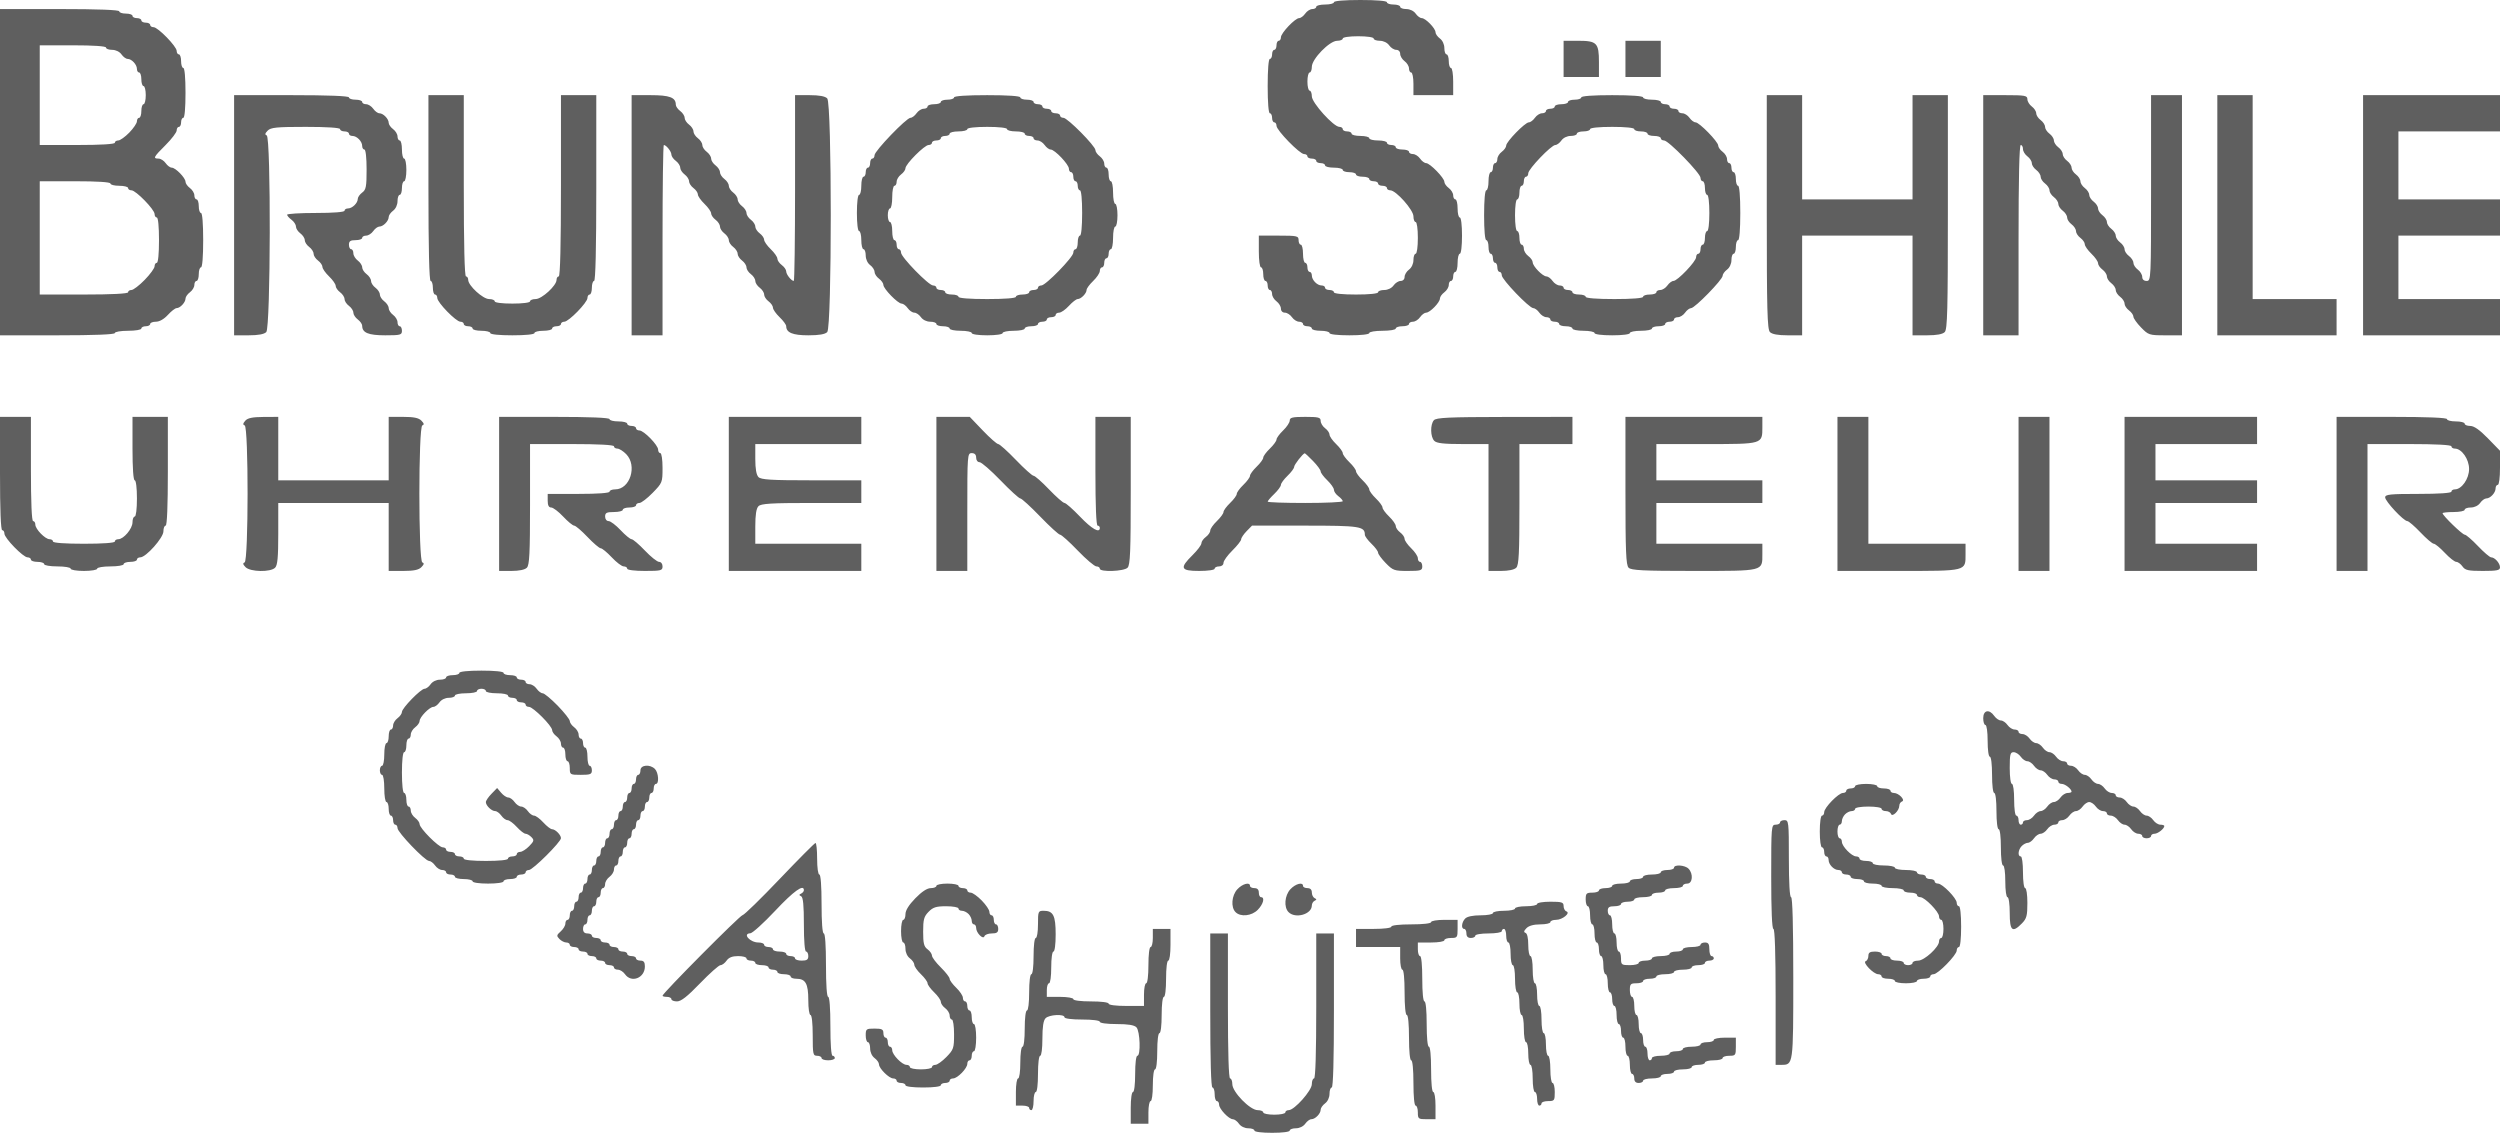 <svg width="128" height="58" viewBox="0 0 128 58" fill="none" xmlns="http://www.w3.org/2000/svg">
<path fill-rule="evenodd" clip-rule="evenodd" d="M68.297 0.116C68.297 0.18 68.093 0.232 67.844 0.232C67.596 0.232 67.392 0.284 67.392 0.348C67.392 0.412 67.302 0.464 67.191 0.464C67.08 0.464 66.916 0.568 66.827 0.696C66.737 0.824 66.597 0.928 66.515 0.928C66.309 0.928 65.583 1.693 65.583 1.91C65.583 2.008 65.532 2.088 65.47 2.088C65.408 2.088 65.357 2.192 65.357 2.32C65.357 2.448 65.306 2.552 65.244 2.552C65.182 2.552 65.131 2.656 65.131 2.784C65.131 2.912 65.08 3.016 65.018 3.016C64.949 3.016 64.905 3.557 64.905 4.408C64.905 5.259 64.949 5.8 65.018 5.8C65.08 5.8 65.131 5.904 65.131 6.032C65.131 6.16 65.182 6.264 65.244 6.264C65.306 6.264 65.357 6.343 65.357 6.441C65.357 6.67 66.544 7.888 66.768 7.888C66.862 7.888 66.94 7.94 66.94 8.004C66.94 8.068 67.042 8.12 67.166 8.12C67.29 8.12 67.392 8.172 67.392 8.236C67.392 8.3 67.494 8.352 67.618 8.352C67.743 8.352 67.844 8.404 67.844 8.468C67.844 8.532 68.048 8.584 68.297 8.584C68.546 8.584 68.749 8.636 68.749 8.7C68.749 8.764 68.902 8.816 69.088 8.816C69.275 8.816 69.428 8.868 69.428 8.932C69.428 8.996 69.58 9.048 69.767 9.048C69.953 9.048 70.106 9.1 70.106 9.164C70.106 9.228 70.208 9.28 70.332 9.28C70.457 9.28 70.558 9.332 70.558 9.396C70.558 9.46 70.66 9.512 70.784 9.512C70.909 9.512 71.011 9.564 71.011 9.628C71.011 9.692 71.088 9.744 71.183 9.744C71.475 9.744 72.368 10.747 72.368 11.075C72.368 11.236 72.418 11.368 72.481 11.368C72.545 11.368 72.594 11.716 72.594 12.18C72.594 12.644 72.545 12.992 72.481 12.992C72.418 12.992 72.368 13.137 72.368 13.314C72.368 13.504 72.274 13.706 72.141 13.804C72.017 13.896 71.915 14.064 71.915 14.178C71.915 14.298 71.832 14.384 71.714 14.384C71.603 14.384 71.439 14.488 71.35 14.616C71.254 14.752 71.057 14.848 70.873 14.848C70.7 14.848 70.558 14.9 70.558 14.964C70.558 15.034 70.106 15.08 69.428 15.08C68.749 15.08 68.297 15.034 68.297 14.964C68.297 14.9 68.195 14.848 68.071 14.848C67.946 14.848 67.844 14.796 67.844 14.732C67.844 14.668 67.765 14.616 67.667 14.616C67.438 14.616 67.166 14.337 67.166 14.102C67.166 14.002 67.115 13.92 67.053 13.92C66.991 13.92 66.94 13.816 66.94 13.688C66.94 13.56 66.889 13.456 66.827 13.456C66.765 13.456 66.714 13.247 66.714 12.992C66.714 12.737 66.663 12.528 66.601 12.528C66.538 12.528 66.488 12.424 66.488 12.296C66.488 12.081 66.412 12.064 65.47 12.064H64.452V12.876C64.452 13.34 64.501 13.688 64.565 13.688C64.628 13.688 64.678 13.845 64.678 14.036C64.678 14.227 64.729 14.384 64.791 14.384C64.854 14.384 64.905 14.488 64.905 14.616C64.905 14.744 64.956 14.848 65.018 14.848C65.08 14.848 65.131 14.941 65.131 15.054C65.131 15.168 65.233 15.336 65.357 15.428C65.481 15.52 65.583 15.688 65.583 15.802C65.583 15.922 65.667 16.008 65.784 16.008C65.895 16.008 66.059 16.112 66.148 16.24C66.238 16.368 66.402 16.472 66.513 16.472C66.623 16.472 66.714 16.524 66.714 16.588C66.714 16.652 66.816 16.704 66.94 16.704C67.064 16.704 67.166 16.756 67.166 16.82C67.166 16.884 67.37 16.936 67.618 16.936C67.867 16.936 68.071 16.988 68.071 17.052C68.071 17.121 68.485 17.168 69.088 17.168C69.691 17.168 70.106 17.121 70.106 17.052C70.106 16.988 70.408 16.936 70.784 16.936C71.161 16.936 71.463 16.884 71.463 16.82C71.463 16.756 71.615 16.704 71.802 16.704C71.989 16.704 72.141 16.652 72.141 16.588C72.141 16.524 72.232 16.472 72.343 16.472C72.453 16.472 72.617 16.368 72.707 16.24C72.796 16.112 72.937 16.008 73.019 16.008C73.214 16.008 73.724 15.484 73.724 15.285C73.724 15.2 73.826 15.056 73.951 14.964C74.075 14.872 74.177 14.704 74.177 14.59C74.177 14.477 74.228 14.384 74.29 14.384C74.352 14.384 74.403 14.28 74.403 14.152C74.403 14.024 74.454 13.92 74.516 13.92C74.578 13.92 74.629 13.711 74.629 13.456C74.629 13.201 74.68 12.992 74.742 12.992C74.808 12.992 74.855 12.605 74.855 12.064C74.855 11.523 74.808 11.136 74.742 11.136C74.68 11.136 74.629 10.927 74.629 10.672C74.629 10.417 74.578 10.208 74.516 10.208C74.454 10.208 74.403 10.115 74.403 10.002C74.403 9.888 74.301 9.72 74.177 9.628C74.052 9.536 73.951 9.392 73.951 9.309C73.951 9.111 73.211 8.352 73.018 8.352C72.936 8.352 72.796 8.248 72.707 8.12C72.617 7.992 72.453 7.888 72.343 7.888C72.232 7.888 72.141 7.836 72.141 7.772C72.141 7.708 71.989 7.656 71.802 7.656C71.615 7.656 71.463 7.604 71.463 7.54C71.463 7.476 71.361 7.424 71.237 7.424C71.112 7.424 71.011 7.372 71.011 7.308C71.011 7.244 70.807 7.192 70.558 7.192C70.309 7.192 70.106 7.14 70.106 7.076C70.106 7.012 69.903 6.96 69.654 6.96C69.405 6.96 69.201 6.908 69.201 6.844C69.201 6.78 69.1 6.728 68.975 6.728C68.851 6.728 68.749 6.676 68.749 6.612C68.749 6.548 68.672 6.496 68.577 6.496C68.281 6.496 67.166 5.261 67.166 4.933C67.166 4.772 67.115 4.64 67.053 4.64C66.991 4.64 66.94 4.431 66.94 4.176C66.94 3.921 66.991 3.712 67.053 3.712C67.115 3.712 67.166 3.58 67.166 3.419C67.166 3.019 68.074 2.088 68.463 2.088C68.621 2.088 68.749 2.036 68.749 1.972C68.749 1.906 69.088 1.856 69.541 1.856C69.993 1.856 70.332 1.906 70.332 1.972C70.332 2.036 70.474 2.088 70.646 2.088C70.831 2.088 71.028 2.184 71.124 2.32C71.213 2.448 71.377 2.552 71.488 2.552C71.605 2.552 71.689 2.638 71.689 2.758C71.689 2.872 71.791 3.04 71.915 3.132C72.04 3.224 72.141 3.392 72.141 3.506C72.141 3.619 72.192 3.712 72.254 3.712C72.317 3.712 72.368 3.973 72.368 4.292V4.872H73.385H74.403V4.176C74.403 3.789 74.353 3.48 74.29 3.48C74.228 3.48 74.177 3.323 74.177 3.132C74.177 2.941 74.126 2.784 74.064 2.784C74.001 2.784 73.951 2.639 73.951 2.462C73.951 2.272 73.857 2.07 73.724 1.972C73.6 1.88 73.498 1.736 73.498 1.651C73.498 1.452 72.987 0.928 72.793 0.928C72.711 0.928 72.57 0.824 72.481 0.696C72.385 0.56 72.188 0.464 72.003 0.464C71.831 0.464 71.689 0.412 71.689 0.348C71.689 0.284 71.536 0.232 71.35 0.232C71.163 0.232 71.011 0.18 71.011 0.116C71.011 0.045 70.483 0 69.654 0C68.825 0 68.297 0.045 68.297 0.116ZM0 8.816V17.168H2.94C4.825 17.168 5.88 17.126 5.88 17.052C5.88 16.988 6.181 16.936 6.558 16.936C6.935 16.936 7.237 16.884 7.237 16.82C7.237 16.756 7.339 16.704 7.463 16.704C7.587 16.704 7.689 16.652 7.689 16.588C7.689 16.524 7.821 16.472 7.983 16.472C8.164 16.472 8.399 16.338 8.594 16.124C8.768 15.933 8.97 15.776 9.043 15.776C9.223 15.776 9.498 15.48 9.498 15.288C9.498 15.202 9.6 15.056 9.724 14.964C9.849 14.872 9.951 14.704 9.951 14.59C9.951 14.477 10.001 14.384 10.064 14.384C10.126 14.384 10.177 14.227 10.177 14.036C10.177 13.845 10.228 13.688 10.29 13.688C10.359 13.688 10.403 13.147 10.403 12.296C10.403 11.445 10.359 10.904 10.29 10.904C10.228 10.904 10.177 10.747 10.177 10.556C10.177 10.365 10.126 10.208 10.064 10.208C10.001 10.208 9.951 10.115 9.951 10.002C9.951 9.888 9.849 9.72 9.724 9.628C9.6 9.536 9.498 9.392 9.498 9.307C9.498 9.108 8.987 8.584 8.793 8.584C8.711 8.584 8.57 8.48 8.481 8.352C8.391 8.224 8.227 8.12 8.116 8.12C7.82 8.12 7.859 8.045 8.481 7.424C8.792 7.113 9.046 6.777 9.046 6.678C9.046 6.578 9.097 6.496 9.159 6.496C9.221 6.496 9.272 6.392 9.272 6.264C9.272 6.136 9.323 6.032 9.385 6.032C9.454 6.032 9.498 5.529 9.498 4.756C9.498 3.983 9.454 3.48 9.385 3.48C9.323 3.48 9.272 3.323 9.272 3.132C9.272 2.941 9.221 2.784 9.159 2.784C9.097 2.784 9.046 2.704 9.046 2.607C9.046 2.377 8.086 1.392 7.862 1.392C7.767 1.392 7.689 1.34 7.689 1.276C7.689 1.212 7.587 1.16 7.463 1.16C7.339 1.16 7.237 1.108 7.237 1.044C7.237 0.98 7.135 0.928 7.011 0.928C6.886 0.928 6.784 0.876 6.784 0.812C6.784 0.748 6.632 0.696 6.445 0.696C6.259 0.696 6.106 0.644 6.106 0.58C6.106 0.506 5.013 0.464 3.053 0.464H0V8.816ZM80.056 3.016V3.944H80.961H81.866V3.182C81.866 2.197 81.76 2.088 80.799 2.088H80.056V3.016ZM83.223 3.016V3.944H84.127H85.032V3.016V2.088H84.127H83.223V3.016ZM5.428 2.436C5.428 2.5 5.569 2.552 5.742 2.552C5.926 2.552 6.123 2.648 6.219 2.784C6.309 2.912 6.451 3.016 6.535 3.016C6.742 3.016 7.011 3.306 7.011 3.53C7.011 3.63 7.061 3.712 7.124 3.712C7.186 3.712 7.237 3.869 7.237 4.06C7.237 4.251 7.288 4.408 7.35 4.408C7.412 4.408 7.463 4.617 7.463 4.872C7.463 5.127 7.412 5.336 7.35 5.336C7.288 5.336 7.237 5.493 7.237 5.684C7.237 5.875 7.186 6.032 7.124 6.032C7.061 6.032 7.011 6.112 7.011 6.21C7.011 6.308 6.834 6.569 6.619 6.79C6.403 7.011 6.149 7.192 6.053 7.192C5.958 7.192 5.88 7.244 5.88 7.308C5.88 7.381 5.164 7.424 3.958 7.424H2.035V4.872V2.32H3.731C4.787 2.32 5.428 2.364 5.428 2.436ZM11.986 11.02V17.168H12.729C13.222 17.168 13.526 17.112 13.633 17.002C13.857 16.773 13.877 7.007 13.655 6.931C13.553 6.896 13.566 6.831 13.703 6.69C13.863 6.525 14.159 6.496 15.653 6.496C16.751 6.496 17.413 6.54 17.413 6.612C17.413 6.676 17.515 6.728 17.64 6.728C17.764 6.728 17.866 6.78 17.866 6.844C17.866 6.908 17.946 6.96 18.043 6.96C18.272 6.96 18.544 7.239 18.544 7.474C18.544 7.574 18.595 7.656 18.657 7.656C18.724 7.656 18.77 8.073 18.77 8.674C18.77 9.56 18.741 9.715 18.544 9.86C18.42 9.952 18.318 10.098 18.318 10.184C18.318 10.396 18.035 10.672 17.817 10.672C17.72 10.672 17.64 10.724 17.64 10.788C17.64 10.859 17.074 10.904 16.17 10.904C15.361 10.904 14.7 10.945 14.7 10.994C14.7 11.044 14.801 11.16 14.926 11.252C15.05 11.344 15.152 11.501 15.152 11.6C15.152 11.699 15.254 11.856 15.378 11.948C15.502 12.04 15.604 12.197 15.604 12.296C15.604 12.395 15.706 12.552 15.83 12.644C15.955 12.736 16.056 12.893 16.056 12.992C16.056 13.091 16.158 13.248 16.283 13.34C16.407 13.432 16.509 13.579 16.509 13.667C16.509 13.755 16.662 13.973 16.848 14.152C17.035 14.331 17.187 14.549 17.187 14.637C17.187 14.725 17.289 14.872 17.413 14.964C17.538 15.056 17.64 15.213 17.64 15.312C17.64 15.411 17.741 15.568 17.866 15.66C17.99 15.752 18.092 15.909 18.092 16.008C18.092 16.107 18.194 16.264 18.318 16.356C18.442 16.448 18.544 16.594 18.544 16.68C18.544 17.037 18.86 17.168 19.723 17.168C20.504 17.168 20.579 17.148 20.579 16.936C20.579 16.808 20.529 16.704 20.466 16.704C20.404 16.704 20.353 16.611 20.353 16.498C20.353 16.384 20.252 16.216 20.127 16.124C20.003 16.032 19.901 15.875 19.901 15.776C19.901 15.677 19.799 15.52 19.675 15.428C19.55 15.336 19.449 15.179 19.449 15.08C19.449 14.981 19.347 14.824 19.223 14.732C19.098 14.64 18.997 14.483 18.997 14.384C18.997 14.285 18.895 14.128 18.77 14.036C18.646 13.944 18.544 13.787 18.544 13.688C18.544 13.589 18.442 13.432 18.318 13.34C18.194 13.248 18.092 13.08 18.092 12.966C18.092 12.853 18.041 12.76 17.979 12.76C17.917 12.76 17.866 12.656 17.866 12.528C17.866 12.348 17.941 12.296 18.205 12.296C18.392 12.296 18.544 12.244 18.544 12.18C18.544 12.116 18.635 12.064 18.745 12.064C18.856 12.064 19.02 11.96 19.11 11.832C19.199 11.704 19.341 11.6 19.425 11.6C19.622 11.6 19.901 11.314 19.901 11.112C19.901 11.026 20.003 10.88 20.127 10.788C20.26 10.69 20.353 10.488 20.353 10.298C20.353 10.121 20.404 9.976 20.466 9.976C20.529 9.976 20.579 9.819 20.579 9.628C20.579 9.437 20.63 9.28 20.693 9.28C20.755 9.28 20.806 9.019 20.806 8.7C20.806 8.381 20.755 8.12 20.693 8.12C20.63 8.12 20.579 7.911 20.579 7.656C20.579 7.401 20.529 7.192 20.466 7.192C20.404 7.192 20.353 7.099 20.353 6.986C20.353 6.872 20.252 6.704 20.127 6.612C20.003 6.52 19.901 6.374 19.901 6.288C19.901 6.086 19.622 5.8 19.425 5.8C19.341 5.8 19.199 5.696 19.11 5.568C19.02 5.44 18.856 5.336 18.745 5.336C18.635 5.336 18.544 5.284 18.544 5.22C18.544 5.156 18.392 5.104 18.205 5.104C18.018 5.104 17.866 5.052 17.866 4.988C17.866 4.914 16.81 4.872 14.926 4.872H11.986V11.02ZM21.936 9.628C21.936 12.721 21.976 14.384 22.049 14.384C22.112 14.384 22.163 14.541 22.163 14.732C22.163 14.923 22.213 15.08 22.276 15.08C22.338 15.08 22.389 15.16 22.389 15.257C22.389 15.487 23.349 16.472 23.573 16.472C23.668 16.472 23.746 16.524 23.746 16.588C23.746 16.652 23.847 16.704 23.972 16.704C24.096 16.704 24.198 16.756 24.198 16.82C24.198 16.884 24.401 16.936 24.65 16.936C24.899 16.936 25.102 16.988 25.102 17.052C25.102 17.122 25.555 17.168 26.233 17.168C26.912 17.168 27.364 17.122 27.364 17.052C27.364 16.988 27.567 16.936 27.816 16.936C28.065 16.936 28.269 16.884 28.269 16.82C28.269 16.756 28.37 16.704 28.495 16.704C28.619 16.704 28.721 16.652 28.721 16.588C28.721 16.524 28.799 16.472 28.893 16.472C29.118 16.472 30.078 15.487 30.078 15.257C30.078 15.16 30.129 15.08 30.191 15.08C30.253 15.08 30.304 14.923 30.304 14.732C30.304 14.541 30.355 14.384 30.417 14.384C30.491 14.384 30.53 12.721 30.53 9.628V4.872H29.625H28.721V9.512C28.721 12.528 28.681 14.152 28.608 14.152C28.546 14.152 28.495 14.232 28.495 14.33C28.495 14.622 27.743 15.312 27.424 15.312C27.267 15.312 27.138 15.364 27.138 15.428C27.138 15.496 26.761 15.544 26.233 15.544C25.706 15.544 25.329 15.496 25.329 15.428C25.329 15.364 25.2 15.312 25.042 15.312C24.724 15.312 23.972 14.622 23.972 14.33C23.972 14.232 23.921 14.152 23.859 14.152C23.785 14.152 23.746 12.528 23.746 9.512V4.872H22.841H21.936V9.628ZM32.339 11.02V17.168H33.131H33.922V12.296C33.922 9.616 33.951 7.424 33.987 7.424C34.111 7.424 34.375 7.756 34.375 7.912C34.375 7.998 34.476 8.144 34.601 8.236C34.725 8.328 34.827 8.485 34.827 8.584C34.827 8.683 34.929 8.84 35.053 8.932C35.177 9.024 35.279 9.181 35.279 9.28C35.279 9.379 35.381 9.536 35.505 9.628C35.63 9.72 35.731 9.867 35.731 9.955C35.731 10.043 35.884 10.261 36.071 10.44C36.257 10.619 36.41 10.837 36.41 10.925C36.41 11.013 36.512 11.16 36.636 11.252C36.76 11.344 36.862 11.501 36.862 11.6C36.862 11.699 36.964 11.856 37.088 11.948C37.213 12.04 37.315 12.197 37.315 12.296C37.315 12.395 37.416 12.552 37.541 12.644C37.665 12.736 37.767 12.893 37.767 12.992C37.767 13.091 37.869 13.248 37.993 13.34C38.117 13.432 38.219 13.589 38.219 13.688C38.219 13.787 38.321 13.944 38.445 14.036C38.57 14.128 38.671 14.285 38.671 14.384C38.671 14.483 38.773 14.64 38.898 14.732C39.022 14.824 39.124 14.981 39.124 15.08C39.124 15.179 39.225 15.336 39.35 15.428C39.474 15.52 39.576 15.667 39.576 15.755C39.576 15.843 39.729 16.061 39.915 16.24C40.102 16.419 40.254 16.626 40.254 16.701C40.254 17.031 40.587 17.168 41.385 17.168C41.934 17.168 42.245 17.115 42.354 17.002C42.596 16.755 42.596 5.285 42.354 5.038C42.247 4.928 41.943 4.872 41.45 4.872H40.707V9.628C40.707 12.244 40.678 14.384 40.642 14.384C40.518 14.384 40.254 14.052 40.254 13.896C40.254 13.81 40.153 13.664 40.028 13.572C39.904 13.48 39.802 13.333 39.802 13.245C39.802 13.157 39.65 12.939 39.463 12.76C39.276 12.581 39.124 12.363 39.124 12.275C39.124 12.187 39.022 12.04 38.898 11.948C38.773 11.856 38.671 11.699 38.671 11.6C38.671 11.501 38.57 11.344 38.445 11.252C38.321 11.16 38.219 11.003 38.219 10.904C38.219 10.805 38.117 10.648 37.993 10.556C37.869 10.464 37.767 10.307 37.767 10.208C37.767 10.109 37.665 9.952 37.541 9.86C37.416 9.768 37.315 9.611 37.315 9.512C37.315 9.413 37.213 9.256 37.088 9.164C36.964 9.072 36.862 8.915 36.862 8.816C36.862 8.717 36.76 8.56 36.636 8.468C36.512 8.376 36.41 8.219 36.41 8.12C36.41 8.021 36.308 7.864 36.184 7.772C36.059 7.68 35.958 7.523 35.958 7.424C35.958 7.325 35.856 7.168 35.731 7.076C35.607 6.984 35.505 6.827 35.505 6.728C35.505 6.629 35.404 6.472 35.279 6.38C35.155 6.288 35.053 6.131 35.053 6.032C35.053 5.933 34.951 5.776 34.827 5.684C34.703 5.592 34.601 5.446 34.601 5.36C34.601 4.99 34.288 4.872 33.308 4.872H32.339V11.02ZM48.848 4.988C48.848 5.052 48.695 5.104 48.509 5.104C48.322 5.104 48.17 5.156 48.17 5.22C48.17 5.284 48.017 5.336 47.83 5.336C47.644 5.336 47.491 5.388 47.491 5.452C47.491 5.516 47.401 5.568 47.29 5.568C47.179 5.568 47.016 5.672 46.926 5.8C46.836 5.928 46.697 6.032 46.616 6.032C46.411 6.032 44.777 7.73 44.777 7.944C44.777 8.041 44.727 8.12 44.664 8.12C44.602 8.12 44.551 8.224 44.551 8.352C44.551 8.48 44.5 8.584 44.438 8.584C44.376 8.584 44.325 8.688 44.325 8.816C44.325 8.944 44.274 9.048 44.212 9.048C44.15 9.048 44.099 9.257 44.099 9.512C44.099 9.767 44.048 9.976 43.986 9.976C43.92 9.976 43.873 10.363 43.873 10.904C43.873 11.445 43.92 11.832 43.986 11.832C44.048 11.832 44.099 12.041 44.099 12.296C44.099 12.551 44.15 12.76 44.212 12.76C44.274 12.76 44.325 12.905 44.325 13.082C44.325 13.272 44.419 13.474 44.551 13.572C44.676 13.664 44.777 13.821 44.777 13.92C44.777 14.019 44.879 14.176 45.004 14.268C45.128 14.36 45.23 14.504 45.23 14.588C45.23 14.785 45.969 15.544 46.162 15.544C46.244 15.544 46.384 15.648 46.474 15.776C46.563 15.904 46.716 16.008 46.813 16.008C46.91 16.008 47.062 16.112 47.152 16.24C47.248 16.376 47.445 16.472 47.629 16.472C47.802 16.472 47.944 16.524 47.944 16.588C47.944 16.652 48.096 16.704 48.283 16.704C48.469 16.704 48.622 16.756 48.622 16.82C48.622 16.884 48.876 16.936 49.187 16.936C49.498 16.936 49.753 16.988 49.753 17.052C49.753 17.118 50.092 17.168 50.544 17.168C50.996 17.168 51.336 17.118 51.336 17.052C51.336 16.988 51.59 16.936 51.901 16.936C52.212 16.936 52.466 16.884 52.466 16.82C52.466 16.756 52.619 16.704 52.806 16.704C52.992 16.704 53.145 16.652 53.145 16.588C53.145 16.524 53.247 16.472 53.371 16.472C53.495 16.472 53.597 16.42 53.597 16.356C53.597 16.292 53.699 16.24 53.823 16.24C53.948 16.24 54.05 16.188 54.05 16.124C54.05 16.06 54.131 16.008 54.23 16.008C54.33 16.008 54.554 15.851 54.728 15.66C54.902 15.469 55.104 15.312 55.177 15.312C55.348 15.312 55.633 15.02 55.633 14.845C55.633 14.77 55.785 14.563 55.972 14.384C56.158 14.205 56.311 13.975 56.311 13.873C56.311 13.771 56.362 13.688 56.424 13.688C56.486 13.688 56.537 13.584 56.537 13.456C56.537 13.328 56.588 13.224 56.65 13.224C56.712 13.224 56.763 13.12 56.763 12.992C56.763 12.864 56.814 12.76 56.876 12.76C56.938 12.76 56.989 12.499 56.989 12.18C56.989 11.861 57.04 11.6 57.102 11.6C57.165 11.6 57.215 11.339 57.215 11.02C57.215 10.701 57.165 10.44 57.102 10.44C57.04 10.44 56.989 10.179 56.989 9.86C56.989 9.541 56.938 9.28 56.876 9.28C56.814 9.28 56.763 9.123 56.763 8.932C56.763 8.741 56.712 8.584 56.65 8.584C56.588 8.584 56.537 8.491 56.537 8.378C56.537 8.264 56.435 8.096 56.311 8.004C56.187 7.912 56.085 7.769 56.085 7.686C56.085 7.475 54.656 6.032 54.447 6.032C54.353 6.032 54.276 5.98 54.276 5.916C54.276 5.852 54.174 5.8 54.05 5.8C53.925 5.8 53.823 5.748 53.823 5.684C53.823 5.62 53.722 5.568 53.597 5.568C53.473 5.568 53.371 5.516 53.371 5.452C53.371 5.388 53.269 5.336 53.145 5.336C53.02 5.336 52.919 5.284 52.919 5.22C52.919 5.156 52.766 5.104 52.58 5.104C52.393 5.104 52.24 5.052 52.24 4.988C52.24 4.916 51.599 4.872 50.544 4.872C49.489 4.872 48.848 4.916 48.848 4.988ZM80.961 4.988C80.961 5.052 80.808 5.104 80.622 5.104C80.435 5.104 80.283 5.156 80.283 5.22C80.283 5.284 80.13 5.336 79.944 5.336C79.757 5.336 79.604 5.388 79.604 5.452C79.604 5.516 79.502 5.568 79.378 5.568C79.254 5.568 79.152 5.62 79.152 5.684C79.152 5.748 79.061 5.8 78.951 5.8C78.84 5.8 78.676 5.904 78.587 6.032C78.497 6.16 78.357 6.264 78.276 6.264C78.084 6.264 77.117 7.256 77.117 7.453C77.117 7.537 77.015 7.68 76.891 7.772C76.766 7.864 76.664 8.032 76.664 8.146C76.664 8.259 76.613 8.352 76.551 8.352C76.489 8.352 76.438 8.456 76.438 8.584C76.438 8.712 76.387 8.816 76.325 8.816C76.263 8.816 76.212 9.025 76.212 9.28C76.212 9.535 76.161 9.744 76.099 9.744C76.03 9.744 75.986 10.247 75.986 11.02C75.986 11.793 76.03 12.296 76.099 12.296C76.161 12.296 76.212 12.453 76.212 12.644C76.212 12.835 76.263 12.992 76.325 12.992C76.387 12.992 76.438 13.096 76.438 13.224C76.438 13.352 76.489 13.456 76.551 13.456C76.613 13.456 76.664 13.56 76.664 13.688C76.664 13.816 76.715 13.92 76.777 13.92C76.84 13.92 76.891 13.999 76.891 14.096C76.891 14.31 78.297 15.776 78.503 15.776C78.584 15.776 78.723 15.88 78.813 16.008C78.902 16.136 79.066 16.24 79.177 16.24C79.287 16.24 79.378 16.292 79.378 16.356C79.378 16.42 79.48 16.472 79.604 16.472C79.729 16.472 79.83 16.524 79.83 16.588C79.83 16.652 79.983 16.704 80.17 16.704C80.356 16.704 80.509 16.756 80.509 16.82C80.509 16.884 80.763 16.936 81.074 16.936C81.385 16.936 81.64 16.988 81.64 17.052C81.64 17.12 82.016 17.168 82.544 17.168C83.072 17.168 83.449 17.12 83.449 17.052C83.449 16.988 83.703 16.936 84.014 16.936C84.325 16.936 84.579 16.884 84.579 16.82C84.579 16.756 84.732 16.704 84.919 16.704C85.105 16.704 85.258 16.652 85.258 16.588C85.258 16.524 85.36 16.472 85.484 16.472C85.609 16.472 85.71 16.42 85.71 16.356C85.71 16.292 85.801 16.24 85.911 16.24C86.022 16.24 86.186 16.136 86.276 16.008C86.365 15.88 86.505 15.776 86.585 15.776C86.776 15.776 88.198 14.318 88.198 14.122C88.198 14.039 88.3 13.896 88.424 13.804C88.557 13.706 88.65 13.504 88.65 13.314C88.65 13.137 88.701 12.992 88.763 12.992C88.825 12.992 88.876 12.835 88.876 12.644C88.876 12.453 88.927 12.296 88.989 12.296C89.058 12.296 89.103 11.755 89.103 10.904C89.103 10.053 89.058 9.512 88.989 9.512C88.927 9.512 88.876 9.355 88.876 9.164C88.876 8.973 88.825 8.816 88.763 8.816C88.701 8.816 88.65 8.712 88.65 8.584C88.65 8.456 88.599 8.352 88.537 8.352C88.475 8.352 88.424 8.259 88.424 8.146C88.424 8.032 88.322 7.864 88.198 7.772C88.073 7.68 87.972 7.537 87.972 7.453C87.972 7.256 87.004 6.264 86.812 6.264C86.731 6.264 86.591 6.16 86.502 6.032C86.412 5.904 86.248 5.8 86.138 5.8C86.027 5.8 85.936 5.748 85.936 5.684C85.936 5.62 85.835 5.568 85.71 5.568C85.586 5.568 85.484 5.516 85.484 5.452C85.484 5.388 85.382 5.336 85.258 5.336C85.134 5.336 85.032 5.284 85.032 5.22C85.032 5.156 84.828 5.104 84.579 5.104C84.331 5.104 84.127 5.052 84.127 4.988C84.127 4.916 83.524 4.872 82.544 4.872C81.564 4.872 80.961 4.916 80.961 4.988ZM90.459 10.854C90.459 15.884 90.485 16.863 90.621 17.002C90.728 17.112 91.032 17.168 91.525 17.168H92.269V14.616V12.064H95.095H97.922V14.616V17.168H98.665C99.159 17.168 99.463 17.112 99.57 17.002C99.706 16.863 99.731 15.884 99.731 10.854V4.872H98.827H97.922V7.54V10.208H95.095H92.269V7.54V4.872H91.364H90.459V10.854ZM101.541 11.02V17.168H102.445H103.35V12.296C103.35 9.125 103.389 7.424 103.463 7.424C103.525 7.424 103.576 7.517 103.576 7.63C103.576 7.744 103.678 7.912 103.802 8.004C103.927 8.096 104.028 8.253 104.028 8.352C104.028 8.451 104.13 8.608 104.254 8.7C104.379 8.792 104.481 8.949 104.481 9.048C104.481 9.147 104.582 9.304 104.707 9.396C104.831 9.488 104.933 9.645 104.933 9.744C104.933 9.843 105.035 10 105.159 10.092C105.283 10.184 105.385 10.341 105.385 10.44C105.385 10.539 105.487 10.696 105.611 10.788C105.736 10.88 105.837 11.037 105.837 11.136C105.837 11.235 105.939 11.392 106.064 11.484C106.188 11.576 106.29 11.733 106.29 11.832C106.29 11.931 106.392 12.088 106.516 12.18C106.64 12.272 106.742 12.419 106.742 12.507C106.742 12.595 106.895 12.813 107.081 12.992C107.268 13.171 107.42 13.389 107.42 13.477C107.42 13.565 107.522 13.712 107.647 13.804C107.771 13.896 107.873 14.053 107.873 14.152C107.873 14.251 107.975 14.408 108.099 14.5C108.223 14.592 108.325 14.749 108.325 14.848C108.325 14.947 108.427 15.104 108.551 15.196C108.676 15.288 108.777 15.445 108.777 15.544C108.777 15.643 108.879 15.8 109.004 15.892C109.128 15.984 109.23 16.128 109.23 16.212C109.23 16.295 109.406 16.545 109.622 16.766C110 17.154 110.044 17.168 110.866 17.168H111.717V11.02V4.872H110.926H110.134V9.628C110.134 14.307 110.131 14.384 109.908 14.384C109.767 14.384 109.682 14.307 109.682 14.178C109.682 14.064 109.58 13.896 109.456 13.804C109.331 13.712 109.23 13.555 109.23 13.456C109.23 13.357 109.128 13.2 109.004 13.108C108.879 13.016 108.777 12.859 108.777 12.76C108.777 12.661 108.676 12.504 108.551 12.412C108.427 12.32 108.325 12.163 108.325 12.064C108.325 11.965 108.223 11.808 108.099 11.716C107.975 11.624 107.873 11.467 107.873 11.368C107.873 11.269 107.771 11.112 107.647 11.02C107.522 10.928 107.42 10.771 107.42 10.672C107.42 10.573 107.319 10.416 107.194 10.324C107.07 10.232 106.968 10.075 106.968 9.976C106.968 9.877 106.866 9.72 106.742 9.628C106.618 9.536 106.516 9.379 106.516 9.28C106.516 9.181 106.414 9.024 106.29 8.932C106.165 8.84 106.064 8.683 106.064 8.584C106.064 8.485 105.962 8.328 105.837 8.236C105.713 8.144 105.611 7.987 105.611 7.888C105.611 7.789 105.51 7.632 105.385 7.54C105.261 7.448 105.159 7.291 105.159 7.192C105.159 7.093 105.057 6.936 104.933 6.844C104.808 6.752 104.707 6.595 104.707 6.496C104.707 6.397 104.605 6.24 104.481 6.148C104.356 6.056 104.254 5.899 104.254 5.8C104.254 5.701 104.153 5.544 104.028 5.452C103.904 5.36 103.802 5.192 103.802 5.078C103.802 4.894 103.68 4.872 102.671 4.872H101.541V11.02ZM113.527 11.02V17.168H116.58H119.633V16.24V15.312H117.484H115.336V10.092V4.872H114.431H113.527V11.02ZM120.989 11.02V17.168H124.495H128V16.24V15.312H125.399H122.799V13.688V12.064H125.399H128V11.136V10.208H125.399H122.799V8.468V6.728H125.399H128V5.8V4.872H124.495H120.989V11.02ZM51.562 6.612C51.562 6.676 51.765 6.728 52.014 6.728C52.263 6.728 52.466 6.78 52.466 6.844C52.466 6.908 52.568 6.96 52.693 6.96C52.817 6.96 52.919 7.012 52.919 7.076C52.919 7.14 53.009 7.192 53.12 7.192C53.231 7.192 53.394 7.296 53.484 7.424C53.574 7.552 53.714 7.656 53.795 7.656C54.002 7.656 54.728 8.421 54.728 8.638C54.728 8.736 54.779 8.816 54.841 8.816C54.903 8.816 54.954 8.92 54.954 9.048C54.954 9.176 55.005 9.28 55.067 9.28C55.129 9.28 55.18 9.384 55.18 9.512C55.18 9.64 55.231 9.744 55.293 9.744C55.361 9.744 55.406 10.208 55.406 10.904C55.406 11.6 55.361 12.064 55.293 12.064C55.231 12.064 55.18 12.221 55.18 12.412C55.18 12.603 55.129 12.76 55.067 12.76C55.005 12.76 54.954 12.839 54.954 12.936C54.954 13.165 53.54 14.616 53.317 14.616C53.222 14.616 53.145 14.668 53.145 14.732C53.145 14.796 53.043 14.848 52.919 14.848C52.794 14.848 52.693 14.9 52.693 14.964C52.693 15.028 52.54 15.08 52.353 15.08C52.167 15.08 52.014 15.132 52.014 15.196C52.014 15.267 51.449 15.312 50.544 15.312C49.64 15.312 49.074 15.267 49.074 15.196C49.074 15.132 48.922 15.08 48.735 15.08C48.548 15.08 48.396 15.028 48.396 14.964C48.396 14.9 48.294 14.848 48.17 14.848C48.045 14.848 47.944 14.796 47.944 14.732C47.944 14.668 47.866 14.616 47.772 14.616C47.548 14.616 46.134 13.165 46.134 12.936C46.134 12.839 46.083 12.76 46.021 12.76C45.959 12.76 45.908 12.656 45.908 12.528C45.908 12.4 45.857 12.296 45.795 12.296C45.733 12.296 45.682 12.087 45.682 11.832C45.682 11.577 45.631 11.368 45.569 11.368C45.507 11.368 45.456 11.211 45.456 11.02C45.456 10.829 45.507 10.672 45.569 10.672C45.631 10.672 45.682 10.411 45.682 10.092C45.682 9.773 45.733 9.512 45.795 9.512C45.857 9.512 45.908 9.419 45.908 9.306C45.908 9.192 46.01 9.024 46.134 8.932C46.259 8.84 46.36 8.697 46.36 8.613C46.36 8.402 47.334 7.424 47.545 7.424C47.64 7.424 47.717 7.372 47.717 7.308C47.717 7.244 47.819 7.192 47.944 7.192C48.068 7.192 48.17 7.14 48.17 7.076C48.17 7.012 48.271 6.96 48.396 6.96C48.52 6.96 48.622 6.908 48.622 6.844C48.622 6.78 48.825 6.728 49.074 6.728C49.323 6.728 49.526 6.676 49.526 6.612C49.526 6.543 49.941 6.496 50.544 6.496C51.147 6.496 51.562 6.543 51.562 6.612ZM83.675 6.612C83.675 6.676 83.828 6.728 84.014 6.728C84.201 6.728 84.353 6.78 84.353 6.844C84.353 6.908 84.506 6.96 84.693 6.96C84.879 6.96 85.032 7.012 85.032 7.076C85.032 7.14 85.109 7.192 85.203 7.192C85.427 7.192 87.067 8.875 87.067 9.104C87.067 9.201 87.118 9.28 87.18 9.28C87.242 9.28 87.293 9.437 87.293 9.628C87.293 9.819 87.344 9.976 87.406 9.976C87.472 9.976 87.519 10.363 87.519 10.904C87.519 11.445 87.472 11.832 87.406 11.832C87.344 11.832 87.293 11.989 87.293 12.18C87.293 12.371 87.242 12.528 87.18 12.528C87.118 12.528 87.067 12.632 87.067 12.76C87.067 12.888 87.016 12.992 86.954 12.992C86.892 12.992 86.841 13.072 86.841 13.169C86.841 13.385 85.888 14.384 85.682 14.384C85.6 14.384 85.461 14.488 85.371 14.616C85.281 14.744 85.118 14.848 85.007 14.848C84.896 14.848 84.806 14.9 84.806 14.964C84.806 15.028 84.653 15.08 84.466 15.08C84.28 15.08 84.127 15.132 84.127 15.196C84.127 15.267 83.562 15.312 82.657 15.312C81.753 15.312 81.187 15.267 81.187 15.196C81.187 15.132 81.035 15.08 80.848 15.08C80.662 15.08 80.509 15.028 80.509 14.964C80.509 14.9 80.407 14.848 80.283 14.848C80.158 14.848 80.056 14.796 80.056 14.732C80.056 14.668 79.966 14.616 79.855 14.616C79.745 14.616 79.581 14.512 79.491 14.384C79.401 14.256 79.261 14.152 79.178 14.152C78.984 14.152 78.474 13.628 78.474 13.429C78.474 13.344 78.372 13.2 78.247 13.108C78.123 13.016 78.021 12.848 78.021 12.734C78.021 12.621 77.97 12.528 77.908 12.528C77.846 12.528 77.795 12.371 77.795 12.18C77.795 11.989 77.744 11.832 77.682 11.832C77.617 11.832 77.569 11.484 77.569 11.02C77.569 10.556 77.617 10.208 77.682 10.208C77.744 10.208 77.795 10.051 77.795 9.86C77.795 9.669 77.846 9.512 77.908 9.512C77.97 9.512 78.021 9.408 78.021 9.28C78.021 9.152 78.072 9.048 78.134 9.048C78.197 9.048 78.247 8.969 78.247 8.871C78.247 8.656 79.427 7.424 79.633 7.424C79.714 7.424 79.854 7.32 79.944 7.192C80.039 7.056 80.236 6.96 80.421 6.96C80.594 6.96 80.735 6.908 80.735 6.844C80.735 6.78 80.888 6.728 81.074 6.728C81.261 6.728 81.413 6.676 81.413 6.612C81.413 6.542 81.866 6.496 82.544 6.496C83.223 6.496 83.675 6.542 83.675 6.612ZM5.654 9.396C5.654 9.46 5.857 9.512 6.106 9.512C6.355 9.512 6.558 9.564 6.558 9.628C6.558 9.692 6.636 9.744 6.731 9.744C6.955 9.744 7.915 10.729 7.915 10.959C7.915 11.056 7.966 11.136 8.028 11.136C8.096 11.136 8.141 11.6 8.141 12.296C8.141 12.992 8.096 13.456 8.028 13.456C7.966 13.456 7.915 13.536 7.915 13.633C7.915 13.73 7.688 14.044 7.409 14.329C7.131 14.614 6.826 14.848 6.731 14.848C6.636 14.848 6.558 14.9 6.558 14.964C6.558 15.037 5.729 15.08 4.297 15.08H2.035V12.18V9.28H3.845C4.975 9.28 5.654 9.323 5.654 9.396ZM0 24.244C0 26.1 0.041 27.144 0.113 27.144C0.175 27.144 0.226 27.224 0.226 27.321C0.226 27.551 1.186 28.536 1.41 28.536C1.505 28.536 1.583 28.588 1.583 28.652C1.583 28.716 1.736 28.768 1.922 28.768C2.109 28.768 2.261 28.82 2.261 28.884C2.261 28.948 2.563 29 2.94 29C3.317 29 3.618 29.052 3.618 29.116C3.618 29.18 3.92 29.232 4.297 29.232C4.674 29.232 4.975 29.18 4.975 29.116C4.975 29.052 5.277 29 5.654 29C6.031 29 6.332 28.948 6.332 28.884C6.332 28.82 6.485 28.768 6.671 28.768C6.858 28.768 7.011 28.716 7.011 28.652C7.011 28.588 7.088 28.536 7.183 28.536C7.475 28.536 8.367 27.533 8.367 27.205C8.367 27.044 8.418 26.912 8.481 26.912C8.553 26.912 8.594 25.907 8.594 24.128V21.344H7.689H6.784V22.968C6.784 23.973 6.828 24.592 6.898 24.592C6.963 24.592 7.011 24.979 7.011 25.52C7.011 26.061 6.963 26.448 6.898 26.448C6.835 26.448 6.784 26.581 6.784 26.743C6.784 27.069 6.329 27.608 6.055 27.608C5.958 27.608 5.88 27.66 5.88 27.724C5.88 27.796 5.277 27.84 4.297 27.84C3.317 27.84 2.714 27.796 2.714 27.724C2.714 27.66 2.635 27.608 2.539 27.608C2.313 27.608 1.809 27.091 1.809 26.859C1.809 26.761 1.758 26.68 1.696 26.68C1.624 26.68 1.583 25.713 1.583 24.012V21.344H0.792H0V24.244ZM12.556 21.543C12.434 21.684 12.427 21.746 12.528 21.781C12.728 21.849 12.724 28.728 12.524 28.797C12.422 28.832 12.435 28.898 12.572 29.038C12.814 29.286 13.853 29.305 14.086 29.066C14.21 28.939 14.247 28.536 14.247 27.326V25.752H17.074H19.901V27.492V29.232H20.644C21.187 29.232 21.438 29.18 21.576 29.038C21.713 28.898 21.727 28.832 21.624 28.797C21.421 28.727 21.421 21.849 21.624 21.779C21.727 21.744 21.713 21.678 21.576 21.538C21.438 21.396 21.187 21.344 20.644 21.344H19.901V22.968V24.592H17.074H14.247V22.968V21.344L13.484 21.348C12.923 21.352 12.677 21.403 12.556 21.543ZM25.555 25.288V29.232H26.185C26.58 29.232 26.875 29.17 26.976 29.066C27.108 28.931 27.138 28.335 27.138 25.818V22.736H29.286C30.643 22.736 31.435 22.779 31.435 22.852C31.435 22.916 31.513 22.968 31.609 22.968C31.705 22.968 31.909 23.096 32.062 23.253C32.639 23.845 32.26 25.056 31.496 25.056C31.338 25.056 31.209 25.108 31.209 25.172C31.209 25.244 30.605 25.288 29.625 25.288H28.042V25.636C28.042 25.876 28.098 25.984 28.221 25.984C28.319 25.984 28.595 26.193 28.834 26.448C29.073 26.703 29.327 26.912 29.398 26.912C29.469 26.912 29.775 27.173 30.078 27.492C30.381 27.811 30.687 28.072 30.758 28.072C30.829 28.072 31.082 28.281 31.322 28.536C31.561 28.791 31.836 29 31.935 29C32.033 29 32.113 29.052 32.113 29.116C32.113 29.184 32.49 29.232 33.018 29.232C33.847 29.232 33.922 29.213 33.922 29C33.922 28.867 33.847 28.768 33.745 28.768C33.648 28.768 33.321 28.507 33.018 28.188C32.715 27.869 32.409 27.608 32.338 27.608C32.267 27.608 32.013 27.399 31.774 27.144C31.535 26.889 31.259 26.68 31.161 26.68C31.058 26.68 30.982 26.582 30.982 26.448C30.982 26.255 31.058 26.216 31.435 26.216C31.683 26.216 31.887 26.164 31.887 26.1C31.887 26.036 32.04 25.984 32.226 25.984C32.413 25.984 32.565 25.932 32.565 25.868C32.565 25.804 32.643 25.752 32.738 25.752C32.833 25.752 33.138 25.518 33.416 25.233C33.912 24.724 33.922 24.699 33.922 23.957C33.922 23.53 33.873 23.2 33.809 23.2C33.747 23.2 33.696 23.12 33.696 23.022C33.696 22.791 32.964 22.04 32.739 22.04C32.643 22.04 32.565 21.988 32.565 21.924C32.565 21.86 32.464 21.808 32.339 21.808C32.215 21.808 32.113 21.756 32.113 21.692C32.113 21.628 31.91 21.576 31.661 21.576C31.412 21.576 31.209 21.524 31.209 21.46C31.209 21.386 30.191 21.344 28.382 21.344H25.555V25.288ZM37.315 25.288V29.232H40.707H44.099V28.536V27.84H41.385H38.671V26.962C38.671 26.355 38.721 26.032 38.833 25.918C38.963 25.784 39.486 25.752 41.547 25.752H44.099V25.172V24.592H41.547C39.486 24.592 38.963 24.56 38.833 24.426C38.726 24.316 38.671 24.004 38.671 23.498V22.736H41.385H44.099V22.04V21.344H40.707H37.315V25.288ZM47.944 25.288V29.232H48.735H49.526V26.216C49.526 23.277 49.532 23.2 49.753 23.2C49.903 23.2 49.979 23.277 49.979 23.432C49.979 23.564 50.054 23.664 50.153 23.664C50.249 23.664 50.73 24.082 51.223 24.592C51.715 25.102 52.173 25.52 52.24 25.52C52.308 25.52 52.766 25.938 53.258 26.448C53.75 26.958 54.208 27.376 54.276 27.376C54.344 27.376 54.751 27.741 55.18 28.188C55.61 28.635 56.04 29 56.136 29C56.232 29 56.311 29.052 56.311 29.116C56.311 29.3 57.547 29.257 57.732 29.066C57.866 28.93 57.894 28.242 57.894 25.122V21.344H56.989H56.085V24.128C56.085 25.907 56.126 26.912 56.198 26.912C56.26 26.912 56.311 26.964 56.311 27.028C56.311 27.318 55.904 27.087 55.293 26.448C54.927 26.065 54.571 25.752 54.502 25.752C54.433 25.752 54.077 25.439 53.71 25.056C53.344 24.673 52.988 24.36 52.919 24.36C52.851 24.36 52.444 23.995 52.014 23.548C51.585 23.101 51.177 22.736 51.109 22.736C51.04 22.736 50.684 22.423 50.318 22.04L49.652 21.344H48.798H47.944V25.288ZM66.035 21.529C66.035 21.631 65.883 21.861 65.696 22.04C65.51 22.219 65.357 22.428 65.357 22.504C65.357 22.58 65.204 22.789 65.018 22.968C64.831 23.147 64.678 23.356 64.678 23.432C64.678 23.508 64.526 23.717 64.339 23.896C64.153 24.075 64 24.284 64 24.36C64 24.436 63.847 24.645 63.661 24.824C63.474 25.003 63.322 25.212 63.322 25.288C63.322 25.364 63.169 25.573 62.982 25.752C62.796 25.931 62.643 26.14 62.643 26.216C62.643 26.292 62.49 26.501 62.304 26.68C62.117 26.859 61.965 27.077 61.965 27.165C61.965 27.253 61.863 27.4 61.739 27.492C61.614 27.584 61.512 27.73 61.512 27.817C61.512 27.903 61.309 28.175 61.06 28.42C60.382 29.088 60.442 29.232 61.399 29.232C61.852 29.232 62.191 29.182 62.191 29.116C62.191 29.052 62.293 29 62.417 29C62.548 29 62.643 28.923 62.643 28.817C62.643 28.716 62.847 28.433 63.095 28.188C63.344 27.943 63.548 27.683 63.548 27.612C63.548 27.54 63.673 27.353 63.825 27.197L64.103 26.912H66.83C69.623 26.912 69.88 26.951 69.88 27.379C69.88 27.454 70.032 27.661 70.219 27.84C70.406 28.019 70.558 28.224 70.558 28.297C70.558 28.369 70.735 28.609 70.95 28.83C71.318 29.207 71.389 29.232 72.081 29.232C72.744 29.232 72.82 29.208 72.82 29C72.82 28.872 72.769 28.768 72.707 28.768C72.644 28.768 72.594 28.685 72.594 28.582C72.594 28.481 72.441 28.251 72.254 28.072C72.068 27.893 71.915 27.675 71.915 27.587C71.915 27.499 71.813 27.352 71.689 27.26C71.565 27.168 71.463 27.021 71.463 26.933C71.463 26.845 71.31 26.627 71.124 26.448C70.937 26.269 70.784 26.06 70.784 25.984C70.784 25.908 70.632 25.699 70.445 25.52C70.259 25.341 70.106 25.132 70.106 25.056C70.106 24.98 69.953 24.771 69.767 24.592C69.58 24.413 69.428 24.204 69.428 24.128C69.428 24.052 69.275 23.843 69.088 23.664C68.902 23.485 68.749 23.276 68.749 23.2C68.749 23.124 68.597 22.915 68.41 22.736C68.223 22.557 68.071 22.339 68.071 22.251C68.071 22.163 67.969 22.016 67.844 21.924C67.72 21.832 67.618 21.664 67.618 21.55C67.618 21.372 67.51 21.344 66.827 21.344C66.177 21.344 66.035 21.377 66.035 21.529ZM73.413 21.517C73.222 21.74 73.234 22.366 73.434 22.57C73.555 22.695 73.92 22.736 74.904 22.736H76.212V25.984V29.232H76.842C77.237 29.232 77.532 29.17 77.633 29.066C77.765 28.931 77.795 28.335 77.795 25.818V22.736H79.152H80.509V22.04V21.344L77.032 21.348C74.174 21.352 73.53 21.382 73.413 21.517ZM83.223 25.122C83.223 28.242 83.251 28.93 83.384 29.066C83.516 29.202 84.121 29.232 86.728 29.232C90.321 29.232 90.233 29.254 90.233 28.37V27.84H87.519H84.806V26.796V25.752H87.519H90.233V25.172V24.592H87.519H84.806V23.664V22.736H87.358C90.252 22.736 90.233 22.742 90.233 21.874V21.344H86.728H83.223V25.122ZM94.078 25.288V29.232H97.195C100.717 29.232 100.636 29.252 100.636 28.37V27.84H98.148H95.661V24.592V21.344H94.869H94.078V25.288ZM103.35 25.288V29.232H104.141H104.933V25.288V21.344H104.141H103.35V25.288ZM108.777 25.288V29.232H112.17H115.562V28.536V27.84H112.961H110.36V26.796V25.752H112.961H115.562V25.172V24.592H112.961H110.36V23.664V22.736H112.961H115.562V22.04V21.344H112.17H108.777V25.288ZM119.633 25.288V29.232H120.424H121.216V25.984V22.736H123.364C124.721 22.736 125.512 22.779 125.512 22.852C125.512 22.916 125.591 22.968 125.687 22.968C126.039 22.968 126.417 23.509 126.417 24.012C126.417 24.515 126.039 25.056 125.687 25.056C125.591 25.056 125.512 25.108 125.512 25.172C125.512 25.244 124.872 25.288 123.816 25.288C122.371 25.288 122.12 25.314 122.12 25.465C122.12 25.666 123.067 26.68 123.255 26.68C123.323 26.68 123.626 26.941 123.929 27.26C124.232 27.579 124.538 27.84 124.609 27.84C124.68 27.84 124.934 28.049 125.173 28.304C125.412 28.559 125.677 28.768 125.761 28.768C125.846 28.768 125.988 28.872 126.078 29C126.217 29.198 126.37 29.232 127.12 29.232C127.845 29.232 128 29.2 128 29.05C128 28.838 127.735 28.536 127.548 28.536C127.478 28.536 127.172 28.275 126.869 27.956C126.566 27.637 126.263 27.376 126.195 27.376C126.073 27.376 125.06 26.395 125.06 26.277C125.06 26.244 125.314 26.216 125.625 26.216C125.936 26.216 126.191 26.164 126.191 26.1C126.191 26.036 126.332 25.984 126.505 25.984C126.69 25.984 126.887 25.888 126.982 25.752C127.072 25.624 127.214 25.52 127.298 25.52C127.505 25.52 127.774 25.23 127.774 25.006C127.774 24.906 127.825 24.824 127.887 24.824C127.952 24.824 128 24.456 128 23.951V23.079L127.381 22.443C126.958 22.009 126.671 21.808 126.476 21.808C126.319 21.808 126.191 21.756 126.191 21.692C126.191 21.628 125.987 21.576 125.739 21.576C125.49 21.576 125.286 21.524 125.286 21.46C125.286 21.386 124.269 21.344 122.459 21.344H119.633V25.288ZM67.226 23.602C67.442 23.823 67.618 24.063 67.618 24.136C67.618 24.208 67.771 24.413 67.958 24.592C68.144 24.771 68.297 24.989 68.297 25.077C68.297 25.165 68.399 25.312 68.523 25.404C68.647 25.496 68.749 25.612 68.749 25.662C68.749 25.711 67.884 25.752 66.827 25.752C65.77 25.752 64.905 25.721 64.905 25.683C64.905 25.644 65.057 25.467 65.244 25.288C65.43 25.109 65.583 24.9 65.583 24.824C65.583 24.748 65.736 24.539 65.922 24.36C66.109 24.181 66.261 23.976 66.261 23.903C66.261 23.793 66.699 23.23 66.802 23.207C66.82 23.203 67.011 23.381 67.226 23.602ZM23.519 34.452C23.519 34.516 23.367 34.568 23.18 34.568C22.994 34.568 22.841 34.62 22.841 34.684C22.841 34.748 22.7 34.8 22.527 34.8C22.342 34.8 22.145 34.896 22.049 35.032C21.96 35.16 21.82 35.264 21.739 35.264C21.547 35.264 20.579 36.256 20.579 36.453C20.579 36.537 20.478 36.68 20.353 36.772C20.229 36.864 20.127 37.032 20.127 37.146C20.127 37.259 20.076 37.352 20.014 37.352C19.952 37.352 19.901 37.509 19.901 37.7C19.901 37.891 19.85 38.048 19.788 38.048C19.726 38.048 19.675 38.309 19.675 38.628C19.675 38.947 19.624 39.208 19.562 39.208C19.5 39.208 19.449 39.312 19.449 39.44C19.449 39.568 19.5 39.672 19.562 39.672C19.625 39.672 19.675 39.981 19.675 40.368C19.675 40.755 19.725 41.064 19.788 41.064C19.85 41.064 19.901 41.221 19.901 41.412C19.901 41.603 19.952 41.76 20.014 41.76C20.076 41.76 20.127 41.864 20.127 41.992C20.127 42.12 20.178 42.224 20.24 42.224C20.302 42.224 20.353 42.303 20.353 42.4C20.353 42.614 21.76 44.08 21.966 44.08C22.047 44.08 22.186 44.184 22.276 44.312C22.365 44.44 22.529 44.544 22.64 44.544C22.75 44.544 22.841 44.596 22.841 44.66C22.841 44.724 22.943 44.776 23.067 44.776C23.192 44.776 23.293 44.828 23.293 44.892C23.293 44.956 23.497 45.008 23.746 45.008C23.994 45.008 24.198 45.06 24.198 45.124C24.198 45.19 24.537 45.24 24.989 45.24C25.442 45.24 25.781 45.19 25.781 45.124C25.781 45.06 25.934 45.008 26.12 45.008C26.307 45.008 26.459 44.956 26.459 44.892C26.459 44.828 26.561 44.776 26.686 44.776C26.81 44.776 26.912 44.724 26.912 44.66C26.912 44.596 26.989 44.544 27.083 44.544C27.278 44.544 28.721 43.108 28.721 42.914C28.721 42.746 28.432 42.456 28.265 42.456C28.193 42.456 27.991 42.299 27.816 42.108C27.642 41.917 27.429 41.76 27.344 41.76C27.258 41.76 27.114 41.656 27.025 41.528C26.935 41.4 26.782 41.296 26.686 41.296C26.589 41.296 26.436 41.192 26.346 41.064C26.257 40.936 26.111 40.832 26.024 40.832C25.936 40.832 25.771 40.723 25.659 40.589L25.453 40.346L25.165 40.642C25.006 40.804 24.876 40.996 24.876 41.067C24.876 41.246 25.167 41.528 25.352 41.528C25.436 41.528 25.578 41.632 25.668 41.76C25.758 41.888 25.901 41.992 25.987 41.992C26.072 41.992 26.285 42.149 26.459 42.34C26.634 42.531 26.836 42.688 26.909 42.688C26.981 42.688 27.117 42.766 27.209 42.861C27.358 43.013 27.345 43.066 27.093 43.325C26.937 43.485 26.73 43.616 26.634 43.616C26.538 43.616 26.459 43.668 26.459 43.732C26.459 43.796 26.358 43.848 26.233 43.848C26.109 43.848 26.007 43.9 26.007 43.964C26.007 44.034 25.555 44.08 24.876 44.08C24.198 44.08 23.746 44.034 23.746 43.964C23.746 43.9 23.644 43.848 23.519 43.848C23.395 43.848 23.293 43.796 23.293 43.732C23.293 43.668 23.192 43.616 23.067 43.616C22.943 43.616 22.841 43.564 22.841 43.5C22.841 43.436 22.763 43.384 22.668 43.384C22.458 43.384 21.484 42.406 21.484 42.195C21.484 42.111 21.382 41.968 21.258 41.876C21.134 41.784 21.032 41.616 21.032 41.502C21.032 41.389 20.981 41.296 20.919 41.296C20.857 41.296 20.806 41.139 20.806 40.948C20.806 40.757 20.755 40.6 20.693 40.6C20.625 40.6 20.579 40.175 20.579 39.556C20.579 38.937 20.625 38.512 20.693 38.512C20.755 38.512 20.806 38.355 20.806 38.164C20.806 37.973 20.857 37.816 20.919 37.816C20.981 37.816 21.032 37.723 21.032 37.61C21.032 37.496 21.134 37.328 21.258 37.236C21.382 37.144 21.484 37 21.484 36.915C21.484 36.716 21.995 36.192 22.189 36.192C22.271 36.192 22.412 36.088 22.502 35.96C22.598 35.824 22.794 35.728 22.979 35.728C23.152 35.728 23.293 35.676 23.293 35.612C23.293 35.548 23.548 35.496 23.859 35.496C24.17 35.496 24.424 35.444 24.424 35.38C24.424 35.316 24.526 35.264 24.65 35.264C24.775 35.264 24.876 35.316 24.876 35.38C24.876 35.444 25.131 35.496 25.442 35.496C25.753 35.496 26.007 35.548 26.007 35.612C26.007 35.676 26.109 35.728 26.233 35.728C26.358 35.728 26.459 35.78 26.459 35.844C26.459 35.908 26.561 35.96 26.686 35.96C26.81 35.96 26.912 36.012 26.912 36.076C26.912 36.14 26.989 36.192 27.084 36.192C27.295 36.192 28.269 37.17 28.269 37.381C28.269 37.465 28.37 37.608 28.495 37.7C28.619 37.792 28.721 37.96 28.721 38.074C28.721 38.187 28.772 38.28 28.834 38.28C28.896 38.28 28.947 38.437 28.947 38.628C28.947 38.819 28.998 38.976 29.06 38.976C29.122 38.976 29.173 39.133 29.173 39.324C29.173 39.664 29.186 39.672 29.738 39.672C30.229 39.672 30.304 39.641 30.304 39.44C30.304 39.312 30.253 39.208 30.191 39.208C30.129 39.208 30.078 38.999 30.078 38.744C30.078 38.489 30.027 38.28 29.965 38.28C29.902 38.28 29.852 38.176 29.852 38.048C29.852 37.92 29.801 37.816 29.738 37.816C29.676 37.816 29.625 37.723 29.625 37.61C29.625 37.496 29.524 37.328 29.399 37.236C29.275 37.144 29.173 37.001 29.173 36.918C29.173 36.835 28.894 36.481 28.554 36.131C28.213 35.782 27.868 35.496 27.787 35.496C27.706 35.496 27.567 35.392 27.477 35.264C27.387 35.136 27.224 35.032 27.113 35.032C27.002 35.032 26.912 34.98 26.912 34.916C26.912 34.852 26.81 34.8 26.686 34.8C26.561 34.8 26.459 34.748 26.459 34.684C26.459 34.62 26.307 34.568 26.12 34.568C25.934 34.568 25.781 34.516 25.781 34.452C25.781 34.382 25.329 34.336 24.65 34.336C23.972 34.336 23.519 34.382 23.519 34.452ZM101.541 36.772C101.541 36.963 101.592 37.12 101.654 37.12C101.718 37.12 101.767 37.468 101.767 37.932C101.767 38.396 101.815 38.744 101.88 38.744C101.946 38.744 101.993 39.131 101.993 39.672C101.993 40.213 102.04 40.6 102.106 40.6C102.172 40.6 102.219 40.987 102.219 41.528C102.219 42.069 102.266 42.456 102.332 42.456C102.398 42.456 102.445 42.843 102.445 43.384C102.445 43.925 102.492 44.312 102.558 44.312C102.623 44.312 102.671 44.66 102.671 45.124C102.671 45.588 102.72 45.936 102.784 45.936C102.849 45.936 102.898 46.284 102.898 46.748C102.898 47.665 103.033 47.779 103.525 47.275C103.763 47.031 103.802 46.883 103.802 46.231C103.802 45.802 103.753 45.472 103.689 45.472C103.624 45.472 103.576 45.124 103.576 44.66C103.576 44.196 103.527 43.848 103.463 43.848C103.295 43.848 103.326 43.508 103.511 43.318C103.6 43.227 103.742 43.152 103.826 43.152C103.91 43.152 104.052 43.048 104.141 42.92C104.231 42.792 104.384 42.688 104.481 42.688C104.577 42.688 104.73 42.584 104.82 42.456C104.909 42.328 105.073 42.224 105.184 42.224C105.295 42.224 105.385 42.172 105.385 42.108C105.385 42.044 105.476 41.992 105.586 41.992C105.697 41.992 105.861 41.888 105.951 41.76C106.04 41.632 106.193 41.528 106.29 41.528C106.387 41.528 106.539 41.424 106.629 41.296C106.719 41.168 106.871 41.064 106.968 41.064C107.065 41.064 107.218 41.168 107.307 41.296C107.397 41.424 107.561 41.528 107.672 41.528C107.782 41.528 107.873 41.58 107.873 41.644C107.873 41.708 107.963 41.76 108.074 41.76C108.185 41.76 108.348 41.864 108.438 41.992C108.528 42.12 108.68 42.224 108.777 42.224C108.874 42.224 109.027 42.328 109.117 42.456C109.206 42.584 109.37 42.688 109.481 42.688C109.591 42.688 109.682 42.74 109.682 42.804C109.682 42.868 109.784 42.92 109.908 42.92C110.033 42.92 110.134 42.868 110.134 42.804C110.134 42.74 110.214 42.688 110.312 42.688C110.483 42.688 110.813 42.426 110.813 42.29C110.813 42.254 110.722 42.224 110.612 42.224C110.501 42.224 110.337 42.12 110.247 41.992C110.158 41.864 110.005 41.76 109.908 41.76C109.811 41.76 109.659 41.656 109.569 41.528C109.479 41.4 109.327 41.296 109.23 41.296C109.133 41.296 108.98 41.192 108.89 41.064C108.801 40.936 108.637 40.832 108.526 40.832C108.416 40.832 108.325 40.78 108.325 40.716C108.325 40.652 108.235 40.6 108.124 40.6C108.013 40.6 107.849 40.496 107.76 40.368C107.67 40.24 107.517 40.136 107.42 40.136C107.324 40.136 107.171 40.032 107.081 39.904C106.992 39.776 106.839 39.672 106.742 39.672C106.645 39.672 106.492 39.568 106.403 39.44C106.313 39.312 106.149 39.208 106.039 39.208C105.928 39.208 105.837 39.156 105.837 39.092C105.837 39.028 105.747 38.976 105.636 38.976C105.526 38.976 105.362 38.872 105.272 38.744C105.182 38.616 105.03 38.512 104.933 38.512C104.836 38.512 104.683 38.408 104.594 38.28C104.504 38.152 104.351 38.048 104.254 38.048C104.158 38.048 104.005 37.944 103.915 37.816C103.826 37.688 103.662 37.584 103.551 37.584C103.44 37.584 103.35 37.532 103.35 37.468C103.35 37.404 103.259 37.352 103.149 37.352C103.038 37.352 102.874 37.248 102.784 37.12C102.695 36.992 102.542 36.888 102.445 36.888C102.348 36.888 102.196 36.784 102.106 36.656C101.85 36.292 101.541 36.356 101.541 36.772ZM103.463 38.744C103.553 38.872 103.705 38.976 103.802 38.976C103.899 38.976 104.052 39.08 104.141 39.208C104.231 39.336 104.384 39.44 104.481 39.44C104.577 39.44 104.73 39.544 104.82 39.672C104.909 39.8 105.073 39.904 105.184 39.904C105.295 39.904 105.385 39.956 105.385 40.02C105.385 40.084 105.465 40.136 105.563 40.136C105.734 40.136 106.064 40.398 106.064 40.534C106.064 40.57 105.973 40.6 105.862 40.6C105.752 40.6 105.588 40.704 105.498 40.832C105.409 40.96 105.256 41.064 105.159 41.064C105.062 41.064 104.909 41.168 104.82 41.296C104.73 41.424 104.577 41.528 104.481 41.528C104.384 41.528 104.231 41.632 104.141 41.76C104.052 41.888 103.888 41.992 103.777 41.992C103.667 41.992 103.576 42.044 103.576 42.108C103.576 42.172 103.525 42.224 103.463 42.224C103.401 42.224 103.35 42.12 103.35 41.992C103.35 41.864 103.299 41.76 103.237 41.76C103.172 41.76 103.124 41.412 103.124 40.948C103.124 40.484 103.075 40.136 103.011 40.136C102.946 40.136 102.898 39.788 102.898 39.324C102.898 38.623 102.925 38.512 103.099 38.512C103.209 38.512 103.373 38.616 103.463 38.744ZM32.791 39.44C32.791 39.568 32.741 39.672 32.678 39.672C32.616 39.672 32.565 39.776 32.565 39.904C32.565 40.032 32.514 40.136 32.452 40.136C32.39 40.136 32.339 40.24 32.339 40.368C32.339 40.496 32.288 40.6 32.226 40.6C32.164 40.6 32.113 40.704 32.113 40.832C32.113 40.96 32.062 41.064 32 41.064C31.938 41.064 31.887 41.168 31.887 41.296C31.887 41.424 31.836 41.528 31.774 41.528C31.712 41.528 31.661 41.632 31.661 41.76C31.661 41.888 31.61 41.992 31.548 41.992C31.485 41.992 31.435 42.096 31.435 42.224C31.435 42.352 31.384 42.456 31.322 42.456C31.259 42.456 31.209 42.56 31.209 42.688C31.209 42.816 31.158 42.92 31.095 42.92C31.033 42.92 30.982 43.024 30.982 43.152C30.982 43.28 30.931 43.384 30.869 43.384C30.807 43.384 30.756 43.488 30.756 43.616C30.756 43.744 30.705 43.848 30.643 43.848C30.581 43.848 30.53 43.952 30.53 44.08C30.53 44.208 30.479 44.312 30.417 44.312C30.355 44.312 30.304 44.416 30.304 44.544C30.304 44.672 30.253 44.776 30.191 44.776C30.129 44.776 30.078 44.88 30.078 45.008C30.078 45.136 30.027 45.24 29.965 45.24C29.902 45.24 29.852 45.344 29.852 45.472C29.852 45.6 29.801 45.704 29.738 45.704C29.676 45.704 29.625 45.808 29.625 45.936C29.625 46.064 29.575 46.168 29.512 46.168C29.45 46.168 29.399 46.272 29.399 46.4C29.399 46.528 29.348 46.632 29.286 46.632C29.224 46.632 29.173 46.736 29.173 46.864C29.173 46.992 29.122 47.096 29.06 47.096C28.998 47.096 28.947 47.181 28.947 47.285C28.947 47.39 28.84 47.57 28.709 47.687C28.494 47.878 28.487 47.917 28.644 48.078C28.739 48.176 28.898 48.256 28.995 48.256C29.093 48.256 29.173 48.308 29.173 48.372C29.173 48.436 29.275 48.488 29.399 48.488C29.524 48.488 29.625 48.54 29.625 48.604C29.625 48.668 29.727 48.72 29.852 48.72C29.976 48.72 30.078 48.772 30.078 48.836C30.078 48.9 30.18 48.952 30.304 48.952C30.428 48.952 30.53 49.004 30.53 49.068C30.53 49.132 30.632 49.184 30.756 49.184C30.881 49.184 30.982 49.236 30.982 49.3C30.982 49.364 31.084 49.416 31.209 49.416C31.333 49.416 31.435 49.468 31.435 49.532C31.435 49.596 31.525 49.648 31.636 49.648C31.747 49.648 31.91 49.752 32 49.88C32.327 50.345 33.018 50.075 33.018 49.482C33.018 49.261 32.959 49.184 32.791 49.184C32.667 49.184 32.565 49.132 32.565 49.068C32.565 49.004 32.464 48.952 32.339 48.952C32.215 48.952 32.113 48.9 32.113 48.836C32.113 48.772 32.011 48.72 31.887 48.72C31.762 48.72 31.661 48.668 31.661 48.604C31.661 48.54 31.559 48.488 31.435 48.488C31.31 48.488 31.209 48.436 31.209 48.372C31.209 48.308 31.107 48.256 30.982 48.256C30.858 48.256 30.756 48.204 30.756 48.14C30.756 48.076 30.654 48.024 30.53 48.024C30.406 48.024 30.304 47.972 30.304 47.908C30.304 47.844 30.202 47.792 30.078 47.792C29.927 47.792 29.852 47.715 29.852 47.56C29.852 47.432 29.902 47.328 29.965 47.328C30.027 47.328 30.078 47.224 30.078 47.096C30.078 46.968 30.129 46.864 30.191 46.864C30.253 46.864 30.304 46.76 30.304 46.632C30.304 46.504 30.355 46.4 30.417 46.4C30.479 46.4 30.53 46.296 30.53 46.168C30.53 46.04 30.581 45.936 30.643 45.936C30.705 45.936 30.756 45.832 30.756 45.704C30.756 45.576 30.807 45.472 30.869 45.472C30.931 45.472 30.982 45.379 30.982 45.266C30.982 45.152 31.084 44.984 31.209 44.892C31.333 44.8 31.435 44.632 31.435 44.518C31.435 44.405 31.485 44.312 31.548 44.312C31.61 44.312 31.661 44.208 31.661 44.08C31.661 43.952 31.712 43.848 31.774 43.848C31.836 43.848 31.887 43.744 31.887 43.616C31.887 43.488 31.938 43.384 32 43.384C32.062 43.384 32.113 43.28 32.113 43.152C32.113 43.024 32.164 42.92 32.226 42.92C32.288 42.92 32.339 42.816 32.339 42.688C32.339 42.56 32.39 42.456 32.452 42.456C32.514 42.456 32.565 42.352 32.565 42.224C32.565 42.096 32.616 41.992 32.678 41.992C32.741 41.992 32.791 41.888 32.791 41.76C32.791 41.632 32.842 41.528 32.905 41.528C32.967 41.528 33.018 41.424 33.018 41.296C33.018 41.168 33.069 41.064 33.131 41.064C33.193 41.064 33.244 40.96 33.244 40.832C33.244 40.704 33.295 40.6 33.357 40.6C33.419 40.6 33.47 40.496 33.47 40.368C33.47 40.24 33.521 40.136 33.583 40.136C33.755 40.136 33.718 39.562 33.535 39.374C33.282 39.115 32.791 39.159 32.791 39.44ZM94.982 40.252C94.982 40.316 94.881 40.368 94.756 40.368C94.632 40.368 94.53 40.42 94.53 40.484C94.53 40.548 94.452 40.6 94.357 40.6C94.132 40.6 93.399 41.351 93.399 41.582C93.399 41.68 93.348 41.76 93.286 41.76C93.222 41.76 93.173 42.108 93.173 42.572C93.173 43.036 93.222 43.384 93.286 43.384C93.348 43.384 93.399 43.488 93.399 43.616C93.399 43.744 93.45 43.848 93.512 43.848C93.575 43.848 93.625 43.93 93.625 44.03C93.625 44.265 93.898 44.544 94.126 44.544C94.224 44.544 94.304 44.596 94.304 44.66C94.304 44.724 94.406 44.776 94.53 44.776C94.654 44.776 94.756 44.828 94.756 44.892C94.756 44.956 94.909 45.008 95.095 45.008C95.282 45.008 95.435 45.06 95.435 45.124C95.435 45.188 95.638 45.24 95.887 45.24C96.136 45.24 96.339 45.292 96.339 45.356C96.339 45.42 96.594 45.472 96.905 45.472C97.216 45.472 97.47 45.524 97.47 45.588C97.47 45.652 97.623 45.704 97.809 45.704C97.996 45.704 98.148 45.756 98.148 45.82C98.148 45.884 98.226 45.936 98.322 45.936C98.547 45.936 99.279 46.687 99.279 46.918C99.279 47.016 99.33 47.096 99.392 47.096C99.454 47.096 99.505 47.305 99.505 47.56C99.505 47.815 99.454 48.024 99.392 48.024C99.33 48.024 99.279 48.104 99.279 48.202C99.279 48.494 98.527 49.184 98.209 49.184C98.051 49.184 97.922 49.236 97.922 49.3C97.922 49.364 97.82 49.416 97.696 49.416C97.572 49.416 97.47 49.364 97.47 49.3C97.47 49.236 97.317 49.184 97.131 49.184C96.944 49.184 96.791 49.132 96.791 49.068C96.791 49.004 96.69 48.952 96.565 48.952C96.441 48.952 96.339 48.9 96.339 48.836C96.339 48.772 96.187 48.72 96 48.72C95.741 48.72 95.661 48.773 95.661 48.942C95.661 49.065 95.599 49.186 95.523 49.212C95.343 49.273 95.925 49.88 96.165 49.88C96.261 49.88 96.339 49.932 96.339 49.996C96.339 50.06 96.492 50.112 96.678 50.112C96.865 50.112 97.018 50.164 97.018 50.228C97.018 50.292 97.272 50.344 97.583 50.344C97.894 50.344 98.148 50.292 98.148 50.228C98.148 50.164 98.301 50.112 98.488 50.112C98.674 50.112 98.827 50.06 98.827 49.996C98.827 49.932 98.904 49.88 98.999 49.88C99.224 49.88 100.184 48.895 100.184 48.665C100.184 48.568 100.235 48.488 100.297 48.488C100.364 48.488 100.41 48.063 100.41 47.444C100.41 46.825 100.364 46.4 100.297 46.4C100.235 46.4 100.184 46.32 100.184 46.222C100.184 45.991 99.451 45.24 99.226 45.24C99.131 45.24 99.053 45.188 99.053 45.124C99.053 45.06 98.951 45.008 98.827 45.008C98.703 45.008 98.601 44.956 98.601 44.892C98.601 44.828 98.499 44.776 98.375 44.776C98.25 44.776 98.148 44.724 98.148 44.66C98.148 44.596 97.894 44.544 97.583 44.544C97.272 44.544 97.018 44.492 97.018 44.428C97.018 44.364 96.763 44.312 96.452 44.312C96.141 44.312 95.887 44.26 95.887 44.196C95.887 44.132 95.734 44.08 95.548 44.08C95.361 44.08 95.209 44.028 95.209 43.964C95.209 43.9 95.13 43.848 95.034 43.848C94.808 43.848 94.304 43.331 94.304 43.099C94.304 43.001 94.253 42.92 94.191 42.92C94.129 42.92 94.078 42.763 94.078 42.572C94.078 42.381 94.129 42.224 94.191 42.224C94.253 42.224 94.304 42.142 94.304 42.042C94.304 41.941 94.377 41.785 94.466 41.694C94.554 41.603 94.707 41.528 94.805 41.528C94.902 41.528 94.982 41.476 94.982 41.412C94.982 41.347 95.284 41.296 95.661 41.296C96.038 41.296 96.339 41.347 96.339 41.412C96.339 41.476 96.437 41.528 96.556 41.528C96.675 41.528 96.794 41.593 96.82 41.672C96.88 41.859 97.244 41.503 97.244 41.256C97.244 41.161 97.307 41.062 97.384 41.035C97.571 40.971 97.217 40.6 96.969 40.6C96.871 40.6 96.791 40.548 96.791 40.484C96.791 40.42 96.639 40.368 96.452 40.368C96.266 40.368 96.113 40.316 96.113 40.252C96.113 40.188 95.859 40.136 95.548 40.136C95.237 40.136 94.982 40.188 94.982 40.252ZM91.138 42.108C91.138 42.172 91.036 42.224 90.912 42.224C90.692 42.224 90.686 42.301 90.686 44.892C90.686 46.593 90.726 47.56 90.799 47.56C90.871 47.56 90.912 48.797 90.912 51.04V54.52H91.202C91.818 54.52 91.816 54.534 91.816 50.062C91.816 47.389 91.776 45.936 91.703 45.936C91.632 45.936 91.59 45.201 91.59 43.964C91.59 42.069 91.581 41.992 91.364 41.992C91.24 41.992 91.138 42.044 91.138 42.108ZM39.915 45.008C38.951 46.019 38.099 46.85 38.02 46.855C37.887 46.864 33.922 50.855 33.922 50.981C33.922 51.014 34.024 51.04 34.148 51.04C34.273 51.04 34.375 51.092 34.375 51.156C34.375 51.22 34.504 51.272 34.662 51.272C34.871 51.272 35.193 51.02 35.844 50.344C36.337 49.834 36.807 49.416 36.889 49.416C36.971 49.416 37.112 49.312 37.201 49.184C37.315 49.022 37.494 48.952 37.792 48.952C38.027 48.952 38.219 49.004 38.219 49.068C38.219 49.132 38.321 49.184 38.445 49.184C38.57 49.184 38.671 49.236 38.671 49.3C38.671 49.364 38.824 49.416 39.011 49.416C39.197 49.416 39.35 49.468 39.35 49.532C39.35 49.596 39.452 49.648 39.576 49.648C39.7 49.648 39.802 49.7 39.802 49.764C39.802 49.828 39.955 49.88 40.141 49.88C40.328 49.88 40.481 49.932 40.481 49.996C40.481 50.06 40.611 50.112 40.771 50.112C41.245 50.112 41.385 50.361 41.385 51.206C41.385 51.637 41.434 51.968 41.498 51.968C41.565 51.968 41.611 52.393 41.611 53.012C41.611 53.979 41.628 54.056 41.837 54.056C41.962 54.056 42.064 54.108 42.064 54.172C42.064 54.236 42.216 54.288 42.403 54.288C42.589 54.288 42.742 54.236 42.742 54.172C42.742 54.108 42.691 54.056 42.629 54.056C42.559 54.056 42.516 53.476 42.516 52.548C42.516 51.62 42.472 51.04 42.403 51.04C42.333 51.04 42.29 50.421 42.29 49.416C42.29 48.411 42.247 47.792 42.177 47.792C42.107 47.792 42.064 47.212 42.064 46.284C42.064 45.356 42.02 44.776 41.95 44.776C41.886 44.776 41.837 44.428 41.837 43.964C41.837 43.517 41.799 43.156 41.753 43.161C41.706 43.166 40.879 43.997 39.915 45.008ZM85.71 44.428C85.71 44.492 85.558 44.544 85.371 44.544C85.184 44.544 85.032 44.596 85.032 44.66C85.032 44.724 84.828 44.776 84.579 44.776C84.331 44.776 84.127 44.828 84.127 44.892C84.127 44.956 83.975 45.008 83.788 45.008C83.601 45.008 83.449 45.06 83.449 45.124C83.449 45.188 83.245 45.24 82.996 45.24C82.748 45.24 82.544 45.292 82.544 45.356C82.544 45.42 82.391 45.472 82.205 45.472C82.018 45.472 81.866 45.524 81.866 45.588C81.866 45.652 81.713 45.704 81.526 45.704C81.225 45.704 81.187 45.743 81.187 46.052C81.187 46.243 81.238 46.4 81.3 46.4C81.362 46.4 81.413 46.609 81.413 46.864C81.413 47.119 81.464 47.328 81.526 47.328C81.589 47.328 81.64 47.537 81.64 47.792C81.64 48.047 81.691 48.256 81.753 48.256C81.815 48.256 81.866 48.413 81.866 48.604C81.866 48.795 81.917 48.952 81.979 48.952C82.041 48.952 82.092 49.161 82.092 49.416C82.092 49.671 82.143 49.88 82.205 49.88C82.267 49.88 82.318 50.089 82.318 50.344C82.318 50.599 82.369 50.808 82.431 50.808C82.493 50.808 82.544 50.965 82.544 51.156C82.544 51.347 82.595 51.504 82.657 51.504C82.719 51.504 82.77 51.713 82.77 51.968C82.77 52.223 82.821 52.432 82.883 52.432C82.946 52.432 82.996 52.589 82.996 52.78C82.996 52.971 83.047 53.128 83.109 53.128C83.172 53.128 83.223 53.337 83.223 53.592C83.223 53.847 83.273 54.056 83.336 54.056C83.398 54.056 83.449 54.265 83.449 54.52C83.449 54.775 83.5 54.984 83.562 54.984C83.624 54.984 83.675 55.088 83.675 55.216C83.675 55.371 83.75 55.448 83.901 55.448C84.025 55.448 84.127 55.396 84.127 55.332C84.127 55.268 84.331 55.216 84.579 55.216C84.828 55.216 85.032 55.164 85.032 55.1C85.032 55.036 85.184 54.984 85.371 54.984C85.558 54.984 85.71 54.932 85.71 54.868C85.71 54.804 85.914 54.752 86.162 54.752C86.411 54.752 86.615 54.7 86.615 54.636C86.615 54.572 86.767 54.52 86.954 54.52C87.141 54.52 87.293 54.468 87.293 54.404C87.293 54.34 87.497 54.288 87.746 54.288C87.994 54.288 88.198 54.236 88.198 54.172C88.198 54.108 88.35 54.056 88.537 54.056C88.857 54.056 88.876 54.03 88.876 53.592V53.128H88.311C88 53.128 87.746 53.18 87.746 53.244C87.746 53.308 87.593 53.36 87.406 53.36C87.22 53.36 87.067 53.412 87.067 53.476C87.067 53.54 86.864 53.592 86.615 53.592C86.366 53.592 86.162 53.644 86.162 53.708C86.162 53.772 86.01 53.824 85.823 53.824C85.637 53.824 85.484 53.876 85.484 53.94C85.484 54.004 85.281 54.056 85.032 54.056C84.783 54.056 84.579 54.108 84.579 54.172C84.579 54.236 84.529 54.288 84.466 54.288C84.404 54.288 84.353 54.131 84.353 53.94C84.353 53.749 84.302 53.592 84.24 53.592C84.178 53.592 84.127 53.435 84.127 53.244C84.127 53.053 84.076 52.896 84.014 52.896C83.952 52.896 83.901 52.687 83.901 52.432C83.901 52.177 83.85 51.968 83.788 51.968C83.726 51.968 83.675 51.759 83.675 51.504C83.675 51.249 83.624 51.04 83.562 51.04C83.5 51.04 83.449 50.883 83.449 50.692C83.449 50.383 83.486 50.344 83.788 50.344C83.975 50.344 84.127 50.292 84.127 50.228C84.127 50.164 84.28 50.112 84.466 50.112C84.653 50.112 84.806 50.06 84.806 49.996C84.806 49.932 85.009 49.88 85.258 49.88C85.507 49.88 85.71 49.828 85.71 49.764C85.71 49.7 85.914 49.648 86.162 49.648C86.411 49.648 86.615 49.596 86.615 49.532C86.615 49.468 86.767 49.416 86.954 49.416C87.141 49.416 87.293 49.364 87.293 49.3C87.293 49.236 87.395 49.184 87.519 49.184C87.644 49.184 87.746 49.132 87.746 49.068C87.746 49.004 87.695 48.952 87.632 48.952C87.57 48.952 87.519 48.795 87.519 48.604C87.519 48.333 87.469 48.256 87.293 48.256C87.169 48.256 87.067 48.308 87.067 48.372C87.067 48.436 86.864 48.488 86.615 48.488C86.366 48.488 86.162 48.54 86.162 48.604C86.162 48.668 86.01 48.72 85.823 48.72C85.637 48.72 85.484 48.772 85.484 48.836C85.484 48.9 85.281 48.952 85.032 48.952C84.783 48.952 84.579 49.004 84.579 49.068C84.579 49.132 84.427 49.184 84.24 49.184C84.054 49.184 83.901 49.236 83.901 49.3C83.901 49.364 83.698 49.416 83.449 49.416C83.022 49.416 82.996 49.397 82.996 49.068C82.996 48.877 82.946 48.72 82.883 48.72C82.821 48.72 82.77 48.511 82.77 48.256C82.77 48.001 82.719 47.792 82.657 47.792C82.595 47.792 82.544 47.583 82.544 47.328C82.544 47.073 82.493 46.864 82.431 46.864C82.369 46.864 82.318 46.76 82.318 46.632C82.318 46.452 82.393 46.4 82.657 46.4C82.844 46.4 82.996 46.348 82.996 46.284C82.996 46.22 83.149 46.168 83.336 46.168C83.522 46.168 83.675 46.116 83.675 46.052C83.675 45.988 83.878 45.936 84.127 45.936C84.376 45.936 84.579 45.884 84.579 45.82C84.579 45.756 84.732 45.704 84.919 45.704C85.105 45.704 85.258 45.652 85.258 45.588C85.258 45.524 85.462 45.472 85.71 45.472C85.959 45.472 86.162 45.42 86.162 45.356C86.162 45.292 86.264 45.24 86.389 45.24C86.663 45.24 86.705 44.736 86.453 44.478C86.27 44.289 85.71 44.252 85.71 44.428ZM47.944 45.356C47.944 45.42 47.815 45.472 47.658 45.472C47.47 45.472 47.198 45.65 46.866 45.991C46.534 46.332 46.36 46.611 46.36 46.803C46.36 46.964 46.309 47.096 46.247 47.096C46.185 47.096 46.134 47.357 46.134 47.676C46.134 47.995 46.185 48.256 46.247 48.256C46.309 48.256 46.36 48.401 46.36 48.578C46.36 48.768 46.454 48.97 46.587 49.068C46.711 49.16 46.813 49.307 46.813 49.395C46.813 49.483 46.965 49.701 47.152 49.88C47.339 50.059 47.491 50.268 47.491 50.344C47.491 50.42 47.644 50.629 47.83 50.808C48.017 50.987 48.17 51.205 48.17 51.293C48.17 51.381 48.271 51.528 48.396 51.62C48.52 51.712 48.622 51.88 48.622 51.994C48.622 52.107 48.673 52.2 48.735 52.2C48.799 52.2 48.848 52.53 48.848 52.958C48.848 53.668 48.823 53.741 48.456 54.118C48.24 54.339 47.986 54.52 47.891 54.52C47.795 54.52 47.717 54.572 47.717 54.636C47.717 54.7 47.463 54.752 47.152 54.752C46.841 54.752 46.587 54.7 46.587 54.636C46.587 54.572 46.508 54.52 46.412 54.52C46.186 54.52 45.682 54.003 45.682 53.771C45.682 53.673 45.631 53.592 45.569 53.592C45.507 53.592 45.456 53.488 45.456 53.36C45.456 53.232 45.405 53.128 45.343 53.128C45.281 53.128 45.23 53.024 45.23 52.896C45.23 52.703 45.154 52.664 44.777 52.664C44.35 52.664 44.325 52.683 44.325 53.012C44.325 53.203 44.376 53.36 44.438 53.36C44.5 53.36 44.551 53.505 44.551 53.682C44.551 53.872 44.645 54.074 44.777 54.172C44.902 54.264 45.004 54.408 45.004 54.493C45.004 54.705 45.52 55.216 45.733 55.216C45.83 55.216 45.908 55.268 45.908 55.332C45.908 55.396 46.01 55.448 46.134 55.448C46.259 55.448 46.36 55.5 46.36 55.564C46.36 55.632 46.737 55.68 47.265 55.68C47.793 55.68 48.17 55.632 48.17 55.564C48.17 55.5 48.271 55.448 48.396 55.448C48.52 55.448 48.622 55.396 48.622 55.332C48.622 55.268 48.7 55.216 48.797 55.216C49.023 55.216 49.526 54.699 49.526 54.467C49.526 54.369 49.577 54.288 49.64 54.288C49.702 54.288 49.753 54.184 49.753 54.056C49.753 53.928 49.803 53.824 49.866 53.824C49.929 53.824 49.979 53.515 49.979 53.128C49.979 52.741 49.929 52.432 49.866 52.432C49.803 52.432 49.753 52.275 49.753 52.084C49.753 51.893 49.702 51.736 49.64 51.736C49.577 51.736 49.526 51.632 49.526 51.504C49.526 51.376 49.476 51.272 49.413 51.272C49.351 51.272 49.3 51.189 49.3 51.087C49.3 50.985 49.148 50.755 48.961 50.576C48.775 50.397 48.622 50.19 48.622 50.114C48.622 50.039 48.418 49.777 48.17 49.532C47.921 49.287 47.717 49.015 47.717 48.929C47.717 48.842 47.615 48.696 47.491 48.604C47.306 48.467 47.265 48.304 47.265 47.703C47.265 47.079 47.306 46.927 47.543 46.685C47.77 46.451 47.932 46.4 48.447 46.4C48.792 46.4 49.074 46.452 49.074 46.516C49.074 46.58 49.154 46.632 49.252 46.632C49.35 46.632 49.502 46.707 49.591 46.798C49.68 46.889 49.753 47.045 49.753 47.146C49.753 47.246 49.803 47.328 49.866 47.328C49.928 47.328 49.979 47.41 49.979 47.51C49.979 47.764 50.341 48.128 50.403 47.936C50.429 47.857 50.598 47.792 50.78 47.792C51.034 47.792 51.109 47.739 51.109 47.56C51.109 47.432 51.059 47.328 50.996 47.328C50.934 47.328 50.883 47.224 50.883 47.096C50.883 46.968 50.833 46.864 50.77 46.864C50.708 46.864 50.657 46.784 50.657 46.686C50.657 46.588 50.481 46.327 50.265 46.106C50.05 45.885 49.795 45.704 49.7 45.704C49.605 45.704 49.526 45.652 49.526 45.588C49.526 45.524 49.425 45.472 49.3 45.472C49.176 45.472 49.074 45.42 49.074 45.356C49.074 45.292 48.82 45.24 48.509 45.24C48.198 45.24 47.944 45.292 47.944 45.356ZM63.35 45.533C63.059 45.852 63.011 46.447 63.257 46.698C63.513 46.961 64.087 46.902 64.401 46.579C64.682 46.291 64.773 45.936 64.565 45.936C64.503 45.936 64.452 45.832 64.452 45.704C64.452 45.549 64.377 45.472 64.226 45.472C64.102 45.472 64 45.42 64 45.356C64 45.144 63.608 45.25 63.35 45.533ZM66.064 45.533C65.773 45.852 65.725 46.447 65.971 46.698C66.318 47.054 67.166 46.814 67.166 46.36C67.166 46.265 67.23 46.157 67.307 46.12C67.421 46.066 67.421 46.038 67.307 45.984C67.23 45.947 67.166 45.817 67.166 45.694C67.166 45.549 67.087 45.472 66.94 45.472C66.816 45.472 66.714 45.42 66.714 45.356C66.714 45.144 66.322 45.25 66.064 45.533ZM41.159 45.578C41.159 45.637 41.096 45.715 41.018 45.752C40.905 45.806 40.905 45.834 41.018 45.888C41.119 45.936 41.159 46.345 41.159 47.338C41.159 48.182 41.203 48.72 41.272 48.72C41.334 48.72 41.385 48.824 41.385 48.952C41.385 49.133 41.31 49.184 41.046 49.184C40.859 49.184 40.707 49.132 40.707 49.068C40.707 49.004 40.605 48.952 40.481 48.952C40.356 48.952 40.254 48.9 40.254 48.836C40.254 48.772 40.102 48.72 39.915 48.72C39.729 48.72 39.576 48.668 39.576 48.604C39.576 48.54 39.474 48.488 39.35 48.488C39.225 48.488 39.124 48.436 39.124 48.372C39.124 48.308 38.993 48.256 38.833 48.256C38.399 48.256 37.998 47.801 38.417 47.784C38.526 47.779 39.098 47.261 39.689 46.632C40.639 45.621 41.159 45.248 41.159 45.578ZM78.7 46.284C78.7 46.348 78.445 46.4 78.134 46.4C77.823 46.4 77.569 46.452 77.569 46.516C77.569 46.58 77.314 46.632 77.004 46.632C76.693 46.632 76.438 46.684 76.438 46.748C76.438 46.812 76.155 46.864 75.808 46.864C75.413 46.864 75.118 46.926 75.017 47.03C74.831 47.22 74.8 47.56 74.968 47.56C75.03 47.56 75.081 47.664 75.081 47.792C75.081 47.947 75.157 48.024 75.307 48.024C75.432 48.024 75.534 47.972 75.534 47.908C75.534 47.843 75.835 47.792 76.212 47.792C76.589 47.792 76.891 47.74 76.891 47.676C76.891 47.612 76.941 47.56 77.004 47.56C77.066 47.56 77.117 47.717 77.117 47.908C77.117 48.099 77.168 48.256 77.23 48.256C77.292 48.256 77.343 48.517 77.343 48.836C77.343 49.155 77.394 49.416 77.456 49.416C77.519 49.416 77.569 49.725 77.569 50.112C77.569 50.499 77.619 50.808 77.682 50.808C77.744 50.808 77.795 51.069 77.795 51.388C77.795 51.707 77.846 51.968 77.908 51.968C77.971 51.968 78.021 52.277 78.021 52.664C78.021 53.051 78.071 53.36 78.134 53.36C78.197 53.36 78.247 53.621 78.247 53.94C78.247 54.259 78.298 54.52 78.36 54.52C78.423 54.52 78.474 54.829 78.474 55.216C78.474 55.603 78.524 55.912 78.587 55.912C78.649 55.912 78.7 56.069 78.7 56.26C78.7 56.451 78.751 56.608 78.813 56.608C78.875 56.608 78.926 56.556 78.926 56.492C78.926 56.428 79.078 56.376 79.265 56.376C79.585 56.376 79.604 56.35 79.604 55.912C79.604 55.657 79.553 55.448 79.491 55.448C79.428 55.448 79.378 55.139 79.378 54.752C79.378 54.365 79.328 54.056 79.265 54.056C79.203 54.056 79.152 53.795 79.152 53.476C79.152 53.157 79.101 52.896 79.039 52.896C78.976 52.896 78.926 52.587 78.926 52.2C78.926 51.813 78.876 51.504 78.813 51.504C78.751 51.504 78.7 51.243 78.7 50.924C78.7 50.605 78.649 50.344 78.587 50.344C78.524 50.344 78.474 50.035 78.474 49.648C78.474 49.261 78.423 48.952 78.36 48.952C78.298 48.952 78.247 48.695 78.247 48.382C78.247 48.031 78.193 47.793 78.107 47.763C78.005 47.728 78.018 47.663 78.156 47.522C78.277 47.397 78.529 47.328 78.861 47.328C79.145 47.328 79.378 47.276 79.378 47.212C79.378 47.148 79.509 47.096 79.669 47.096C79.999 47.096 80.43 46.74 80.197 46.661C80.12 46.634 80.056 46.513 80.056 46.39C80.056 46.196 79.971 46.168 79.378 46.168C79.001 46.168 78.7 46.219 78.7 46.284ZM53.145 47.328C53.145 47.715 53.095 48.024 53.032 48.024C52.966 48.024 52.919 48.411 52.919 48.952C52.919 49.493 52.872 49.88 52.806 49.88C52.74 49.88 52.693 50.267 52.693 50.808C52.693 51.349 52.645 51.736 52.58 51.736C52.514 51.736 52.466 52.123 52.466 52.664C52.466 53.205 52.419 53.592 52.353 53.592C52.289 53.592 52.24 53.94 52.24 54.404C52.24 54.868 52.192 55.216 52.127 55.216C52.064 55.216 52.014 55.525 52.014 55.912V56.608H52.353C52.54 56.608 52.693 56.66 52.693 56.724C52.693 56.788 52.743 56.84 52.806 56.84C52.868 56.84 52.919 56.631 52.919 56.376C52.919 56.121 52.97 55.912 53.032 55.912C53.098 55.912 53.145 55.525 53.145 54.984C53.145 54.443 53.192 54.056 53.258 54.056C53.323 54.056 53.371 53.686 53.371 53.178C53.371 52.571 53.421 52.248 53.533 52.134C53.715 51.946 54.502 51.906 54.502 52.084C54.502 52.152 54.879 52.2 55.406 52.2C55.934 52.2 56.311 52.248 56.311 52.316C56.311 52.383 56.672 52.432 57.167 52.432C57.758 52.432 58.073 52.483 58.185 52.598C58.371 52.788 58.413 54.056 58.233 54.056C58.167 54.056 58.12 54.443 58.12 54.984C58.12 55.525 58.073 55.912 58.007 55.912C57.943 55.912 57.894 56.26 57.894 56.724V57.536H58.346H58.799V56.956C58.799 56.637 58.849 56.376 58.912 56.376C58.976 56.376 59.025 56.028 59.025 55.564C59.025 55.1 59.073 54.752 59.138 54.752C59.204 54.752 59.251 54.365 59.251 53.824C59.251 53.283 59.298 52.896 59.364 52.896C59.43 52.896 59.477 52.509 59.477 51.968C59.477 51.427 59.524 51.04 59.59 51.04C59.656 51.04 59.703 50.653 59.703 50.112C59.703 49.571 59.75 49.184 59.816 49.184C59.881 49.184 59.929 48.836 59.929 48.372V47.56H59.477H59.025V48.024C59.025 48.279 58.974 48.488 58.912 48.488C58.846 48.488 58.799 48.875 58.799 49.416C58.799 49.957 58.751 50.344 58.685 50.344C58.623 50.344 58.572 50.605 58.572 50.924V51.504H57.668C57.14 51.504 56.763 51.456 56.763 51.388C56.763 51.32 56.386 51.272 55.859 51.272C55.331 51.272 54.954 51.224 54.954 51.156C54.954 51.092 54.653 51.04 54.276 51.04H53.597V50.692C53.597 50.501 53.648 50.344 53.71 50.344C53.775 50.344 53.823 49.996 53.823 49.532C53.823 49.068 53.872 48.72 53.936 48.72C54.002 48.72 54.05 48.35 54.05 47.842C54.05 46.874 53.927 46.632 53.436 46.632C53.156 46.632 53.145 46.658 53.145 47.328ZM73.272 47.212C73.272 47.281 72.857 47.328 72.254 47.328C71.651 47.328 71.237 47.375 71.237 47.444C71.237 47.512 70.86 47.56 70.332 47.56H69.428V48.024V48.488H70.558H71.689V49.068C71.689 49.387 71.74 49.648 71.802 49.648C71.87 49.648 71.915 50.112 71.915 50.808C71.915 51.504 71.96 51.968 72.028 51.968C72.096 51.968 72.141 52.432 72.141 53.128C72.141 53.824 72.187 54.288 72.254 54.288C72.322 54.288 72.368 54.752 72.368 55.448C72.368 56.144 72.413 56.608 72.481 56.608C72.543 56.608 72.594 56.765 72.594 56.956C72.594 57.285 72.619 57.304 73.046 57.304H73.498V56.608C73.498 56.221 73.448 55.912 73.385 55.912C73.317 55.912 73.272 55.448 73.272 54.752C73.272 54.056 73.227 53.592 73.159 53.592C73.091 53.592 73.046 53.128 73.046 52.432C73.046 51.736 73.001 51.272 72.933 51.272C72.865 51.272 72.82 50.808 72.82 50.112C72.82 49.416 72.775 48.952 72.707 48.952C72.644 48.952 72.594 48.795 72.594 48.604V48.256H73.272C73.649 48.256 73.951 48.205 73.951 48.14C73.951 48.076 74.103 48.024 74.29 48.024C74.61 48.024 74.629 47.998 74.629 47.56V47.096H73.951C73.574 47.096 73.272 47.148 73.272 47.212ZM61.965 51.736C61.965 54.288 62.005 55.68 62.078 55.68C62.14 55.68 62.191 55.837 62.191 56.028C62.191 56.219 62.242 56.376 62.304 56.376C62.366 56.376 62.417 56.457 62.417 56.555C62.417 56.775 62.916 57.304 63.122 57.304C63.204 57.304 63.345 57.408 63.435 57.536C63.53 57.672 63.727 57.768 63.912 57.768C64.085 57.768 64.226 57.82 64.226 57.884C64.226 57.952 64.603 58 65.131 58C65.659 58 66.035 57.952 66.035 57.884C66.035 57.82 66.177 57.768 66.35 57.768C66.534 57.768 66.731 57.672 66.827 57.536C66.916 57.408 67.058 57.304 67.143 57.304C67.339 57.304 67.618 57.018 67.618 56.816C67.618 56.73 67.72 56.584 67.844 56.492C67.977 56.394 68.071 56.192 68.071 56.002C68.071 55.825 68.122 55.68 68.184 55.68C68.257 55.68 68.297 54.288 68.297 51.736V47.792H67.844H67.392V51.504C67.392 53.901 67.352 55.216 67.279 55.216C67.217 55.216 67.166 55.348 67.166 55.509C67.166 55.837 66.273 56.84 65.982 56.84C65.887 56.84 65.809 56.892 65.809 56.956C65.809 57.02 65.555 57.072 65.244 57.072C64.933 57.072 64.678 57.02 64.678 56.956C64.678 56.892 64.55 56.84 64.393 56.84C64.003 56.84 63.095 55.909 63.095 55.509C63.095 55.348 63.044 55.216 62.982 55.216C62.909 55.216 62.869 53.901 62.869 51.504V47.792H62.417H61.965V51.736Z" fill="#5F5F5F"/>
</svg>
